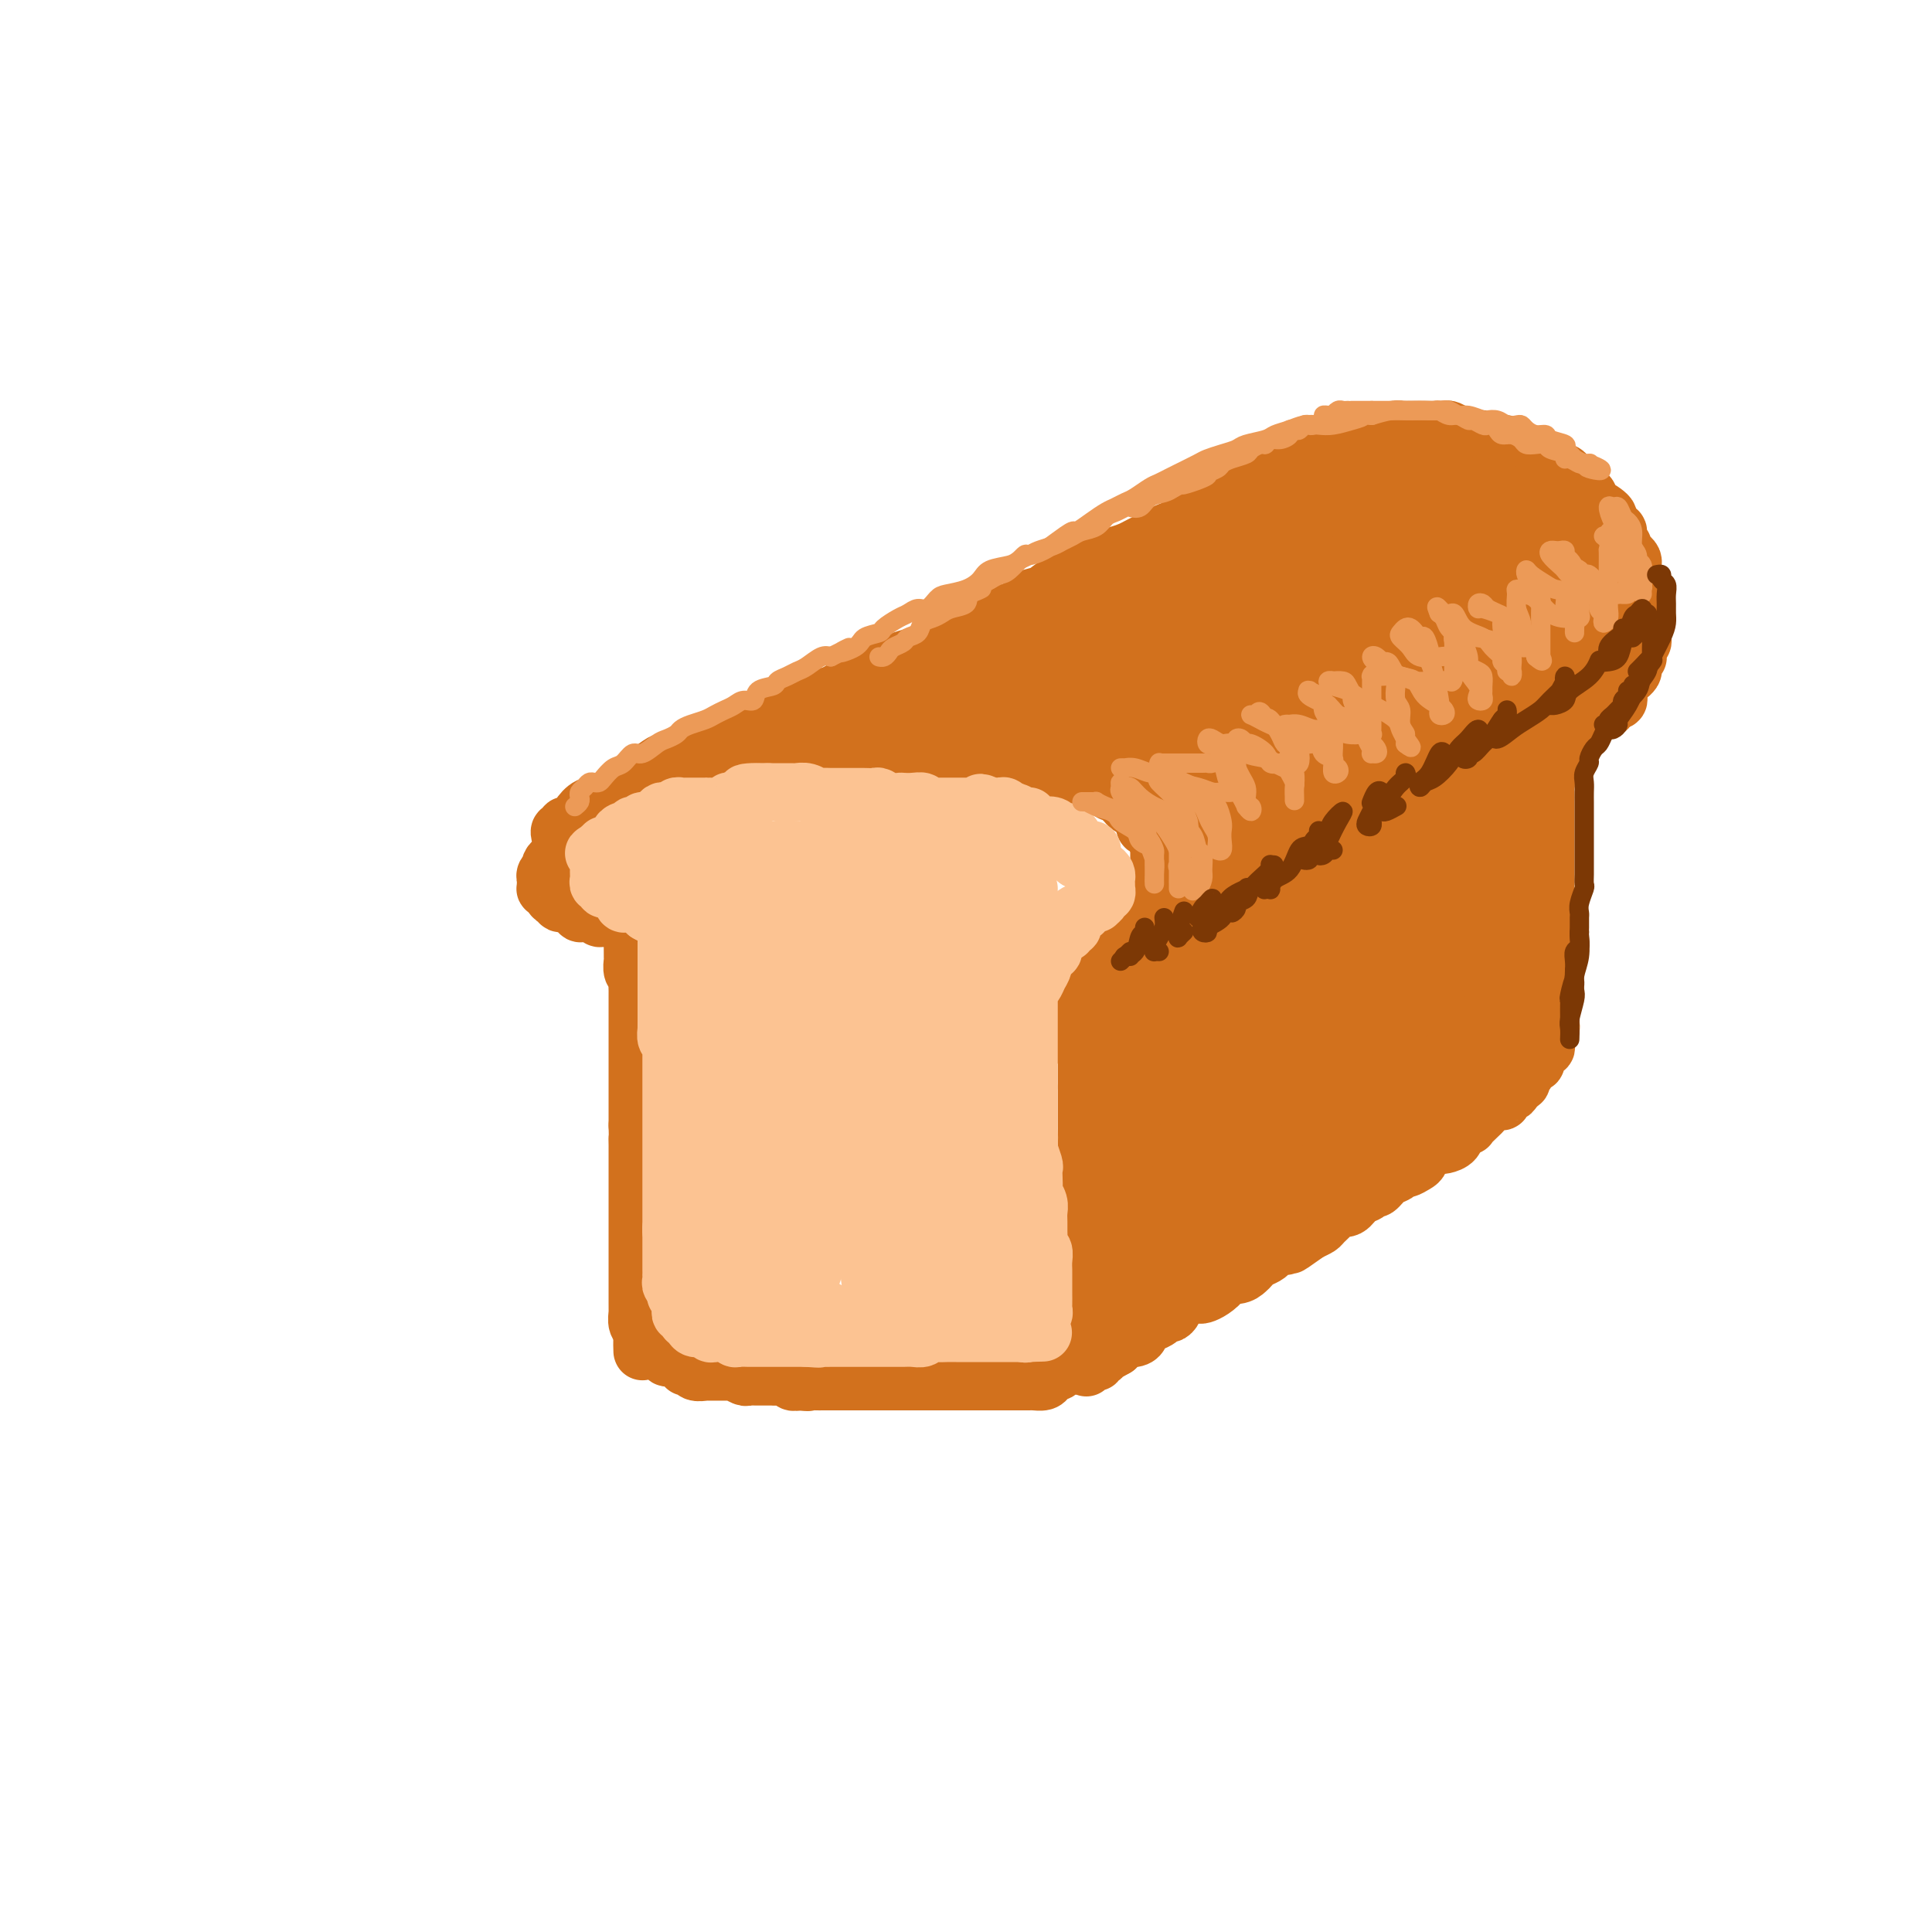 <svg viewBox='0 0 400 400' version='1.1' xmlns='http://www.w3.org/2000/svg' xmlns:xlink='http://www.w3.org/1999/xlink'><g fill='none' stroke='rgb(210,113,29)' stroke-width='12' stroke-linecap='round' stroke-linejoin='round'><path d='M131,193c-0.000,-0.089 -0.000,-0.177 0,0c0.000,0.177 0.000,0.621 0,1c-0.000,0.379 -0.000,0.693 0,1c0.000,0.307 0.000,0.606 0,1c-0.000,0.394 -0.001,0.883 0,1c0.001,0.117 0.004,-0.137 0,0c-0.004,0.137 -0.015,0.666 0,1c0.015,0.334 0.057,0.475 0,1c-0.057,0.525 -0.211,1.436 0,2c0.211,0.564 0.789,0.780 1,1c0.211,0.220 0.057,0.443 0,1c-0.057,0.557 -0.015,1.449 0,2c0.015,0.551 0.004,0.763 0,1c-0.004,0.237 -0.001,0.500 0,1c0.001,0.500 0.000,1.237 0,2c-0.000,0.763 -0.000,1.551 0,2c0.000,0.449 0.000,0.558 0,1c-0.000,0.442 -0.000,1.217 0,2c0.000,0.783 0.000,1.575 0,2c-0.000,0.425 -0.000,0.484 0,1c0.000,0.516 0.000,1.489 0,2c-0.000,0.511 -0.000,0.562 0,1c0.000,0.438 0.000,1.265 0,2c-0.000,0.735 -0.000,1.380 0,2c0.000,0.620 0.000,1.217 0,2c-0.000,0.783 -0.000,1.754 0,2c0.000,0.246 0.000,-0.233 0,0c-0.000,0.233 -0.000,1.178 0,2c0.000,0.822 0.000,1.521 0,2c-0.000,0.479 -0.000,0.740 0,1'/><path d='M132,233c0.155,6.817 0.041,3.858 0,3c-0.041,-0.858 -0.011,0.385 0,1c0.011,0.615 0.003,0.602 0,1c-0.003,0.398 -0.001,1.206 0,2c0.001,0.794 0.000,1.574 0,2c-0.000,0.426 -0.000,0.498 0,1c0.000,0.502 0.000,1.433 0,2c-0.000,0.567 -0.000,0.771 0,1c0.000,0.229 0.000,0.484 0,1c-0.000,0.516 -0.000,1.294 0,2c0.000,0.706 0.000,1.341 0,2c-0.000,0.659 -0.000,1.343 0,2c0.000,0.657 0.000,1.288 0,2c-0.000,0.712 -0.000,1.504 0,2c0.000,0.496 -0.000,0.696 0,1c0.000,0.304 0.000,0.711 0,1c-0.000,0.289 -0.000,0.459 0,1c0.000,0.541 0.000,1.453 0,2c-0.000,0.547 -0.000,0.729 0,1c0.000,0.271 0.000,0.632 0,1c-0.000,0.368 -0.000,0.743 0,1c0.000,0.257 0.000,0.396 0,1c-0.000,0.604 -0.000,1.672 0,2c0.000,0.328 0.000,-0.086 0,0c-0.000,0.086 -0.001,0.671 0,1c0.001,0.329 0.004,0.403 0,1c-0.004,0.597 -0.015,1.718 0,2c0.015,0.282 0.056,-0.275 0,0c-0.056,0.275 -0.207,1.382 0,2c0.207,0.618 0.774,0.748 1,1c0.226,0.252 0.113,0.626 0,1'/><path d='M133,276c0.107,6.896 -0.126,2.635 0,1c0.126,-1.635 0.612,-0.646 1,0c0.388,0.646 0.677,0.947 1,1c0.323,0.053 0.678,-0.143 1,0c0.322,0.143 0.611,0.626 1,1c0.389,0.374 0.877,0.640 1,1c0.123,0.360 -0.121,0.813 0,1c0.121,0.187 0.606,0.107 1,0c0.394,-0.107 0.697,-0.240 1,0c0.303,0.240 0.605,0.853 1,1c0.395,0.147 0.883,-0.171 1,0c0.117,0.171 -0.136,0.830 0,1c0.136,0.170 0.662,-0.151 1,0c0.338,0.151 0.488,0.772 1,1c0.512,0.228 1.385,0.061 2,0c0.615,-0.061 0.973,-0.016 1,0c0.027,0.016 -0.278,0.003 0,0c0.278,-0.003 1.139,0.003 2,0c0.861,-0.003 1.722,-0.015 2,0c0.278,0.015 -0.027,0.057 0,0c0.027,-0.057 0.386,-0.211 1,0c0.614,0.211 1.482,0.789 2,1c0.518,0.211 0.684,0.057 1,0c0.316,-0.057 0.780,-0.015 1,0c0.220,0.015 0.195,0.003 1,0c0.805,-0.003 2.439,0.003 3,0c0.561,-0.003 0.048,-0.015 0,0c-0.048,0.015 0.369,0.055 1,0c0.631,-0.055 1.478,-0.207 2,0c0.522,0.207 0.721,0.773 1,1c0.279,0.227 0.640,0.113 1,0'/><path d='M165,286c3.593,0.309 2.076,0.083 2,0c-0.076,-0.083 1.289,-0.022 2,0c0.711,0.022 0.767,0.006 1,0c0.233,-0.006 0.643,-0.002 1,0c0.357,0.002 0.663,0.000 1,0c0.337,-0.000 0.707,-0.000 1,0c0.293,0.000 0.511,0.000 1,0c0.489,-0.000 1.249,-0.000 2,0c0.751,0.000 1.493,0.000 2,0c0.507,-0.000 0.779,-0.000 1,0c0.221,0.000 0.392,0.000 1,0c0.608,-0.000 1.654,-0.000 2,0c0.346,0.000 -0.009,0.000 0,0c0.009,-0.000 0.383,-0.000 1,0c0.617,0.000 1.479,0.000 2,0c0.521,-0.000 0.703,-0.000 1,0c0.297,0.000 0.711,0.000 1,0c0.289,-0.000 0.454,-0.000 1,0c0.546,0.000 1.474,0.000 2,0c0.526,-0.000 0.652,-0.000 1,0c0.348,0.000 0.919,0.000 1,0c0.081,-0.000 -0.329,-0.000 0,0c0.329,0.000 1.396,0.000 2,0c0.604,-0.000 0.744,-0.000 1,0c0.256,0.000 0.627,-0.000 1,0c0.373,0.000 0.748,-0.000 1,0c0.252,0.000 0.380,-0.000 1,0c0.620,0.000 1.733,-0.000 2,0c0.267,0.000 -0.313,-0.000 0,0c0.313,0.000 1.518,0.000 2,0c0.482,0.000 0.241,0.000 0,0'/><path d='M202,286c6.185,0.000 3.149,0.000 2,0c-1.149,-0.000 -0.410,-0.000 0,0c0.410,0.000 0.491,0.000 1,0c0.509,-0.000 1.444,-0.000 2,0c0.556,0.000 0.731,0.000 1,0c0.269,-0.000 0.633,-0.000 1,0c0.367,0.000 0.739,0.000 1,0c0.261,-0.000 0.412,-0.000 1,0c0.588,0.000 1.614,0.001 2,0c0.386,-0.001 0.131,-0.003 0,0c-0.131,0.003 -0.137,0.011 0,0c0.137,-0.011 0.418,-0.040 1,0c0.582,0.040 1.465,0.150 2,0c0.535,-0.150 0.720,-0.561 1,-1c0.280,-0.439 0.653,-0.905 1,-1c0.347,-0.095 0.668,0.181 1,0c0.332,-0.181 0.677,-0.819 1,-1c0.323,-0.181 0.626,0.096 1,0c0.374,-0.096 0.818,-0.565 1,-1c0.182,-0.435 0.100,-0.837 0,-1c-0.100,-0.163 -0.219,-0.086 0,0c0.219,0.086 0.777,0.182 1,0c0.223,-0.182 0.112,-0.641 0,-1c-0.112,-0.359 -0.226,-0.617 0,-1c0.226,-0.383 0.792,-0.890 1,-1c0.208,-0.110 0.060,0.179 0,0c-0.060,-0.179 -0.030,-0.824 0,-1c0.030,-0.176 0.060,0.118 0,0c-0.060,-0.118 -0.208,-0.647 0,-1c0.208,-0.353 0.774,-0.529 1,-1c0.226,-0.471 0.113,-1.235 0,-2'/><path d='M225,273c1.238,-2.051 0.332,-1.178 0,-1c-0.332,0.178 -0.089,-0.338 0,-1c0.089,-0.662 0.024,-1.471 0,-2c-0.024,-0.529 -0.006,-0.778 0,-1c0.006,-0.222 0.002,-0.416 0,-1c-0.002,-0.584 -0.000,-1.557 0,-2c0.000,-0.443 0.000,-0.355 0,-1c-0.000,-0.645 -0.000,-2.021 0,-3c0.000,-0.979 0.000,-1.560 0,-2c-0.000,-0.440 -0.000,-0.738 0,-1c0.000,-0.262 0.000,-0.489 0,-1c-0.000,-0.511 -0.000,-1.306 0,-2c0.000,-0.694 0.000,-1.285 0,-2c-0.000,-0.715 -0.000,-1.553 0,-2c0.000,-0.447 0.000,-0.503 0,-1c-0.000,-0.497 -0.000,-1.434 0,-2c0.000,-0.566 0.000,-0.762 0,-1c-0.000,-0.238 -0.000,-0.518 0,-1c0.000,-0.482 0.000,-1.167 0,-2c-0.000,-0.833 -0.000,-1.815 0,-2c0.000,-0.185 0.000,0.428 0,0c-0.000,-0.428 -0.000,-1.897 0,-3c0.000,-1.103 0.000,-1.839 0,-2c-0.000,-0.161 -0.000,0.252 0,0c0.000,-0.252 0.000,-1.171 0,-2c-0.000,-0.829 0.000,-1.569 0,-2c-0.000,-0.431 0.000,-0.552 0,-1c-0.000,-0.448 0.000,-1.223 0,-2c-0.000,-0.777 0.000,-1.555 0,-2c-0.000,-0.445 0.000,-0.556 0,-1c0.000,-0.444 0.000,-1.222 0,-2'/><path d='M225,225c0.000,-7.772 0.001,-3.201 0,-2c-0.001,1.201 -0.004,-0.969 0,-2c0.004,-1.031 0.015,-0.924 0,-1c-0.015,-0.076 -0.057,-0.335 0,-1c0.057,-0.665 0.211,-1.735 0,-2c-0.211,-0.265 -0.789,0.275 -1,0c-0.211,-0.275 -0.057,-1.365 0,-2c0.057,-0.635 0.015,-0.814 0,-1c-0.015,-0.186 -0.004,-0.377 0,-1c0.004,-0.623 0.001,-1.677 0,-2c-0.001,-0.323 -0.000,0.086 0,0c0.000,-0.086 0.000,-0.667 0,-1c-0.000,-0.333 -0.000,-0.418 0,-1c0.000,-0.582 0.000,-1.661 0,-2c-0.000,-0.339 -0.001,0.063 0,0c0.001,-0.063 0.004,-0.590 0,-1c-0.004,-0.410 -0.015,-0.702 0,-1c0.015,-0.298 0.055,-0.601 0,-1c-0.055,-0.399 -0.207,-0.895 0,-1c0.207,-0.105 0.772,0.179 1,0c0.228,-0.179 0.117,-0.823 0,-1c-0.117,-0.177 -0.241,0.111 0,0c0.241,-0.111 0.849,-0.622 1,-1c0.151,-0.378 -0.153,-0.623 0,-1c0.153,-0.377 0.763,-0.885 1,-1c0.237,-0.115 0.101,0.162 0,0c-0.101,-0.162 -0.168,-0.762 0,-1c0.168,-0.238 0.571,-0.115 1,0c0.429,0.115 0.885,0.223 1,0c0.115,-0.223 -0.110,-0.778 0,-1c0.110,-0.222 0.555,-0.111 1,0'/><path d='M230,197c1.166,-1.094 1.082,-0.331 1,0c-0.082,0.331 -0.163,0.228 0,0c0.163,-0.228 0.570,-0.582 1,-1c0.430,-0.418 0.885,-0.901 1,-1c0.115,-0.099 -0.109,0.185 0,0c0.109,-0.185 0.551,-0.838 1,-1c0.449,-0.162 0.905,0.168 1,0c0.095,-0.168 -0.172,-0.833 0,-1c0.172,-0.167 0.782,0.163 1,0c0.218,-0.163 0.043,-0.818 0,-1c-0.043,-0.182 0.045,0.110 0,0c-0.045,-0.110 -0.222,-0.621 0,-1c0.222,-0.379 0.843,-0.627 1,-1c0.157,-0.373 -0.150,-0.870 0,-1c0.150,-0.130 0.759,0.107 1,0c0.241,-0.107 0.116,-0.558 0,-1c-0.116,-0.442 -0.224,-0.874 0,-1c0.224,-0.126 0.778,0.054 1,0c0.222,-0.054 0.112,-0.342 0,-1c-0.112,-0.658 -0.226,-1.687 0,-2c0.226,-0.313 0.793,0.088 1,0c0.207,-0.088 0.056,-0.667 0,-1c-0.056,-0.333 -0.015,-0.421 0,-1c0.015,-0.579 0.004,-1.648 0,-2c-0.004,-0.352 -0.001,0.011 0,0c0.001,-0.011 0.000,-0.398 0,-1c-0.000,-0.602 -0.000,-1.418 0,-2c0.000,-0.582 0.000,-0.929 0,-1c-0.000,-0.071 -0.000,0.135 0,0c0.000,-0.135 0.000,-0.610 0,-1c-0.000,-0.390 -0.000,-0.695 0,-1'/><path d='M240,174c0.226,-2.582 -0.709,-1.039 -1,-1c-0.291,0.039 0.062,-1.428 0,-2c-0.062,-0.572 -0.539,-0.248 -1,0c-0.461,0.248 -0.907,0.420 -1,0c-0.093,-0.420 0.168,-1.433 0,-2c-0.168,-0.567 -0.766,-0.687 -1,-1c-0.234,-0.313 -0.105,-0.820 0,-1c0.105,-0.180 0.187,-0.033 0,0c-0.187,0.033 -0.641,-0.046 -1,0c-0.359,0.046 -0.622,0.219 -1,0c-0.378,-0.219 -0.871,-0.829 -1,-1c-0.129,-0.171 0.106,0.099 0,0c-0.106,-0.099 -0.553,-0.566 -1,-1c-0.447,-0.434 -0.893,-0.833 -1,-1c-0.107,-0.167 0.127,-0.101 0,0c-0.127,0.101 -0.614,0.237 -1,0c-0.386,-0.237 -0.670,-0.848 -1,-1c-0.330,-0.152 -0.706,0.156 -1,0c-0.294,-0.156 -0.508,-0.774 -1,-1c-0.492,-0.226 -1.263,-0.060 -2,0c-0.737,0.060 -1.440,0.012 -2,0c-0.560,-0.012 -0.975,0.011 -1,0c-0.025,-0.011 0.341,-0.054 0,0c-0.341,0.054 -1.390,0.207 -2,0c-0.610,-0.207 -0.780,-0.773 -1,-1c-0.220,-0.227 -0.488,-0.113 -1,0c-0.512,0.113 -1.267,0.226 -2,0c-0.733,-0.226 -1.444,-0.793 -2,-1c-0.556,-0.207 -0.957,-0.056 -1,0c-0.043,0.056 0.274,0.016 0,0c-0.274,-0.016 -1.137,-0.008 -2,0'/><path d='M211,160c-3.262,-0.691 -2.417,-0.917 -2,-1c0.417,-0.083 0.408,-0.022 0,0c-0.408,0.022 -1.214,0.006 -2,0c-0.786,-0.006 -1.553,-0.002 -2,0c-0.447,0.002 -0.575,0.001 -1,0c-0.425,-0.001 -1.147,-0.000 -2,0c-0.853,0.000 -1.837,0.001 -2,0c-0.163,-0.001 0.496,-0.004 0,0c-0.496,0.004 -2.146,0.015 -3,0c-0.854,-0.015 -0.910,-0.057 -1,0c-0.090,0.057 -0.212,0.211 -1,0c-0.788,-0.211 -2.240,-0.789 -3,-1c-0.760,-0.211 -0.827,-0.057 -1,0c-0.173,0.057 -0.452,0.015 -1,0c-0.548,-0.015 -1.364,-0.004 -2,0c-0.636,0.004 -1.092,0.001 -2,0c-0.908,-0.001 -2.269,-0.000 -3,0c-0.731,0.000 -0.833,0.000 -1,0c-0.167,-0.000 -0.398,-0.000 -1,0c-0.602,0.000 -1.575,0.000 -2,0c-0.425,-0.000 -0.301,-0.000 -1,0c-0.699,0.000 -2.220,0.000 -3,0c-0.780,-0.000 -0.819,-0.000 -1,0c-0.181,0.000 -0.504,0.000 -1,0c-0.496,-0.000 -1.166,-0.000 -2,0c-0.834,0.000 -1.833,0.000 -2,0c-0.167,-0.000 0.497,-0.000 0,0c-0.497,0.000 -2.154,0.000 -3,0c-0.846,-0.000 -0.882,-0.000 -1,0c-0.118,0.000 -0.320,0.000 -1,0c-0.680,-0.000 -1.840,-0.000 -3,0'/><path d='M161,158c-7.870,-0.309 -2.545,-0.083 -1,0c1.545,0.083 -0.689,0.023 -2,0c-1.311,-0.023 -1.698,-0.007 -2,0c-0.302,0.007 -0.519,0.006 -1,0c-0.481,-0.006 -1.227,-0.015 -2,0c-0.773,0.015 -1.572,0.056 -2,0c-0.428,-0.056 -0.486,-0.207 -1,0c-0.514,0.207 -1.486,0.774 -2,1c-0.514,0.226 -0.572,0.112 -1,0c-0.428,-0.112 -1.227,-0.224 -2,0c-0.773,0.224 -1.522,0.782 -2,1c-0.478,0.218 -0.687,0.097 -1,0c-0.313,-0.097 -0.732,-0.169 -1,0c-0.268,0.169 -0.385,0.581 -1,1c-0.615,0.419 -1.728,0.847 -2,1c-0.272,0.153 0.297,0.031 0,0c-0.297,-0.031 -1.459,0.029 -2,0c-0.541,-0.029 -0.460,-0.148 -1,0c-0.540,0.148 -1.702,0.564 -2,1c-0.298,0.436 0.268,0.891 0,1c-0.268,0.109 -1.371,-0.128 -2,0c-0.629,0.128 -0.784,0.622 -1,1c-0.216,0.378 -0.492,0.641 -1,1c-0.508,0.359 -1.248,0.816 -2,1c-0.752,0.184 -1.515,0.096 -2,0c-0.485,-0.096 -0.690,-0.198 -1,0c-0.310,0.198 -0.724,0.697 -1,1c-0.276,0.303 -0.414,0.411 -1,1c-0.586,0.589 -1.619,1.659 -2,2c-0.381,0.341 -0.109,-0.045 0,0c0.109,0.045 0.054,0.523 0,1'/><path d='M120,172c-2.498,1.746 -1.243,1.112 -1,1c0.243,-0.112 -0.526,0.299 -1,1c-0.474,0.701 -0.652,1.693 -1,2c-0.348,0.307 -0.864,-0.071 -1,0c-0.136,0.071 0.108,0.593 0,1c-0.108,0.407 -0.569,0.701 -1,1c-0.431,0.299 -0.834,0.605 -1,1c-0.166,0.395 -0.097,0.879 0,1c0.097,0.121 0.222,-0.121 0,0c-0.222,0.121 -0.792,0.606 -1,1c-0.208,0.394 -0.053,0.697 0,1c0.053,0.303 0.003,0.607 0,1c-0.003,0.393 0.042,0.875 0,1c-0.042,0.125 -0.171,-0.106 0,0c0.171,0.106 0.641,0.549 1,1c0.359,0.451 0.607,0.909 1,1c0.393,0.091 0.933,-0.187 1,0c0.067,0.187 -0.337,0.839 0,1c0.337,0.161 1.414,-0.167 2,0c0.586,0.167 0.681,0.830 1,1c0.319,0.170 0.864,-0.152 1,0c0.136,0.152 -0.136,0.776 0,1c0.136,0.224 0.680,0.046 1,0c0.320,-0.046 0.414,0.040 1,0c0.586,-0.040 1.663,-0.207 2,0c0.337,0.207 -0.064,0.787 0,1c0.064,0.213 0.595,0.060 1,0c0.405,-0.060 0.686,-0.026 1,0c0.314,0.026 0.661,0.046 1,0c0.339,-0.046 0.668,-0.156 1,0c0.332,0.156 0.666,0.578 1,1'/><path d='M129,191c2.262,0.929 0.417,0.250 0,0c-0.417,-0.250 0.595,-0.071 1,0c0.405,0.071 0.202,0.036 0,0'/><path d='M116,173c-0.120,-0.452 -0.240,-0.905 0,-1c0.240,-0.095 0.838,0.167 1,0c0.162,-0.167 -0.114,-0.762 0,-1c0.114,-0.238 0.617,-0.118 1,0c0.383,0.118 0.644,0.234 1,0c0.356,-0.234 0.806,-0.820 1,-1c0.194,-0.180 0.131,0.044 0,0c-0.131,-0.044 -0.330,-0.357 0,-1c0.330,-0.643 1.190,-1.615 2,-2c0.810,-0.385 1.569,-0.183 2,0c0.431,0.183 0.535,0.347 1,0c0.465,-0.347 1.292,-1.205 2,-2c0.708,-0.795 1.297,-1.527 2,-2c0.703,-0.473 1.520,-0.686 2,-1c0.480,-0.314 0.623,-0.728 1,-1c0.377,-0.272 0.987,-0.400 2,-1c1.013,-0.600 2.427,-1.671 3,-2c0.573,-0.329 0.303,0.084 1,0c0.697,-0.084 2.361,-0.666 3,-1c0.639,-0.334 0.253,-0.422 1,-1c0.747,-0.578 2.627,-1.646 4,-2c1.373,-0.354 2.240,0.007 3,0c0.760,-0.007 1.415,-0.383 2,-1c0.585,-0.617 1.100,-1.475 2,-2c0.900,-0.525 2.183,-0.718 3,-1c0.817,-0.282 1.166,-0.653 2,-1c0.834,-0.347 2.152,-0.670 3,-1c0.848,-0.330 1.227,-0.666 2,-1c0.773,-0.334 1.939,-0.667 3,-1c1.061,-0.333 2.017,-0.667 3,-1c0.983,-0.333 1.991,-0.667 3,-1'/><path d='M172,144c5.729,-2.362 2.553,-1.267 2,-1c-0.553,0.267 1.517,-0.296 3,-1c1.483,-0.704 2.378,-1.551 3,-2c0.622,-0.449 0.972,-0.500 2,-1c1.028,-0.500 2.736,-1.447 4,-2c1.264,-0.553 2.085,-0.711 3,-1c0.915,-0.289 1.926,-0.710 3,-1c1.074,-0.290 2.212,-0.450 3,-1c0.788,-0.550 1.225,-1.492 2,-2c0.775,-0.508 1.888,-0.583 3,-1c1.112,-0.417 2.222,-1.176 3,-2c0.778,-0.824 1.223,-1.711 2,-2c0.777,-0.289 1.887,0.021 3,0c1.113,-0.021 2.230,-0.373 3,-1c0.770,-0.627 1.194,-1.530 2,-2c0.806,-0.470 1.995,-0.506 3,-1c1.005,-0.494 1.826,-1.446 3,-2c1.174,-0.554 2.701,-0.712 3,-1c0.299,-0.288 -0.631,-0.707 0,-1c0.631,-0.293 2.824,-0.459 4,-1c1.176,-0.541 1.334,-1.458 2,-2c0.666,-0.542 1.841,-0.709 3,-1c1.159,-0.291 2.302,-0.707 3,-1c0.698,-0.293 0.950,-0.465 2,-1c1.050,-0.535 2.896,-1.435 4,-2c1.104,-0.565 1.465,-0.795 2,-1c0.535,-0.205 1.243,-0.384 2,-1c0.757,-0.616 1.564,-1.670 2,-2c0.436,-0.330 0.502,0.065 1,0c0.498,-0.065 1.428,-0.590 2,-1c0.572,-0.410 0.786,-0.705 1,-1'/><path d='M250,105c12.452,-5.986 4.583,-1.450 2,0c-2.583,1.450 0.119,-0.185 1,-1c0.881,-0.815 -0.059,-0.810 0,-1c0.059,-0.190 1.119,-0.576 2,-1c0.881,-0.424 1.584,-0.887 2,-1c0.416,-0.113 0.545,0.123 1,0c0.455,-0.123 1.235,-0.606 2,-1c0.765,-0.394 1.514,-0.698 2,-1c0.486,-0.302 0.707,-0.603 1,-1c0.293,-0.397 0.656,-0.890 1,-1c0.344,-0.110 0.668,0.163 1,0c0.332,-0.163 0.671,-0.762 1,-1c0.329,-0.238 0.648,-0.115 1,0c0.352,0.115 0.738,0.223 1,0c0.262,-0.223 0.399,-0.777 1,-1c0.601,-0.223 1.667,-0.116 2,0c0.333,0.116 -0.066,0.241 0,0c0.066,-0.241 0.596,-0.848 1,-1c0.404,-0.152 0.683,0.152 1,0c0.317,-0.152 0.673,-0.759 1,-1c0.327,-0.241 0.627,-0.117 1,0c0.373,0.117 0.821,0.228 1,0c0.179,-0.228 0.089,-0.793 0,-1c-0.089,-0.207 -0.178,-0.054 0,0c0.178,0.054 0.621,0.011 1,0c0.379,-0.011 0.693,0.011 1,0c0.307,-0.011 0.608,-0.054 1,0c0.392,0.054 0.875,0.207 1,0c0.125,-0.207 -0.107,-0.773 0,-1c0.107,-0.227 0.554,-0.113 1,0'/><path d='M281,91c4.978,-2.161 1.924,-0.565 1,0c-0.924,0.565 0.281,0.099 1,0c0.719,-0.099 0.952,0.171 1,0c0.048,-0.171 -0.089,-0.782 0,-1c0.089,-0.218 0.405,-0.044 1,0c0.595,0.044 1.469,-0.041 2,0c0.531,0.041 0.720,0.207 1,0c0.280,-0.207 0.652,-0.788 1,-1c0.348,-0.212 0.670,-0.057 1,0c0.330,0.057 0.666,0.015 1,0c0.334,-0.015 0.666,-0.004 1,0c0.334,0.004 0.671,0.001 1,0c0.329,-0.001 0.652,0.000 1,0c0.348,-0.000 0.722,-0.001 1,0c0.278,0.001 0.459,0.004 1,0c0.541,-0.004 1.441,-0.016 2,0c0.559,0.016 0.779,0.061 1,0c0.221,-0.061 0.445,-0.226 1,0c0.555,0.226 1.442,0.844 2,1c0.558,0.156 0.787,-0.151 1,0c0.213,0.151 0.410,0.759 1,1c0.590,0.241 1.571,0.117 2,0c0.429,-0.117 0.304,-0.225 1,0c0.696,0.225 2.214,0.782 3,1c0.786,0.218 0.841,0.096 1,0c0.159,-0.096 0.421,-0.167 1,0c0.579,0.167 1.475,0.570 2,1c0.525,0.430 0.680,0.885 1,1c0.320,0.115 0.806,-0.110 1,0c0.194,0.110 0.097,0.555 0,1'/><path d='M316,95c3.035,0.945 2.121,0.309 2,0c-0.121,-0.309 0.549,-0.290 1,0c0.451,0.290 0.681,0.851 1,1c0.319,0.149 0.726,-0.115 1,0c0.274,0.115 0.416,0.609 1,1c0.584,0.391 1.609,0.679 2,1c0.391,0.321 0.146,0.673 0,1c-0.146,0.327 -0.194,0.627 0,1c0.194,0.373 0.630,0.820 1,1c0.370,0.180 0.673,0.095 1,0c0.327,-0.095 0.678,-0.198 1,0c0.322,0.198 0.615,0.697 1,1c0.385,0.303 0.864,0.410 1,1c0.136,0.590 -0.069,1.662 0,2c0.069,0.338 0.414,-0.059 1,0c0.586,0.059 1.415,0.574 2,1c0.585,0.426 0.926,0.762 1,1c0.074,0.238 -0.120,0.378 0,1c0.120,0.622 0.553,1.725 1,2c0.447,0.275 0.907,-0.277 1,0c0.093,0.277 -0.182,1.384 0,2c0.182,0.616 0.819,0.742 1,1c0.181,0.258 -0.095,0.646 0,1c0.095,0.354 0.562,0.672 1,1c0.438,0.328 0.849,0.665 1,1c0.151,0.335 0.044,0.666 0,1c-0.044,0.334 -0.026,0.670 0,1c0.026,0.330 0.058,0.656 0,1c-0.058,0.344 -0.208,0.708 0,1c0.208,0.292 0.774,0.512 1,1c0.226,0.488 0.113,1.244 0,2'/><path d='M339,123c1.079,2.582 0.275,0.538 0,0c-0.275,-0.538 -0.021,0.429 0,1c0.021,0.571 -0.190,0.744 0,1c0.190,0.256 0.783,0.593 1,1c0.217,0.407 0.058,0.882 0,1c-0.058,0.118 -0.015,-0.123 0,0c0.015,0.123 0.004,0.610 0,1c-0.004,0.390 -0.000,0.682 0,1c0.000,0.318 -0.004,0.663 0,1c0.004,0.337 0.015,0.668 0,1c-0.015,0.332 -0.057,0.667 0,1c0.057,0.333 0.212,0.664 0,1c-0.212,0.336 -0.793,0.678 -1,1c-0.207,0.322 -0.041,0.625 0,1c0.041,0.375 -0.042,0.821 0,1c0.042,0.179 0.208,0.089 0,0c-0.208,-0.089 -0.792,-0.178 -1,0c-0.208,0.178 -0.041,0.621 0,1c0.041,0.379 -0.044,0.693 0,1c0.044,0.307 0.218,0.607 0,1c-0.218,0.393 -0.829,0.879 -1,1c-0.171,0.121 0.097,-0.122 0,0c-0.097,0.122 -0.561,0.611 -1,1c-0.439,0.389 -0.854,0.679 -1,1c-0.146,0.321 -0.024,0.674 0,1c0.024,0.326 -0.050,0.627 0,1c0.050,0.373 0.223,0.818 0,1c-0.223,0.182 -0.843,0.100 -1,0c-0.157,-0.100 0.150,-0.219 0,0c-0.150,0.219 -0.757,0.777 -1,1c-0.243,0.223 -0.121,0.112 0,0'/><path d='M333,146c-1.035,2.102 -0.123,0.357 0,0c0.123,-0.357 -0.542,0.675 -1,1c-0.458,0.325 -0.711,-0.056 -1,0c-0.289,0.056 -0.616,0.550 -1,1c-0.384,0.450 -0.824,0.857 -1,1c-0.176,0.143 -0.089,0.024 0,0c0.089,-0.024 0.179,0.049 0,0c-0.179,-0.049 -0.626,-0.220 -1,0c-0.374,0.220 -0.675,0.832 -1,1c-0.325,0.168 -0.676,-0.109 -1,0c-0.324,0.109 -0.622,0.604 -1,1c-0.378,0.396 -0.837,0.694 -1,1c-0.163,0.306 -0.030,0.621 0,1c0.030,0.379 -0.043,0.823 0,1c0.043,0.177 0.204,0.086 0,0c-0.204,-0.086 -0.771,-0.167 -1,0c-0.229,0.167 -0.118,0.583 0,1c0.118,0.417 0.243,0.834 0,1c-0.243,0.166 -0.853,0.082 -1,0c-0.147,-0.082 0.171,-0.163 0,0c-0.171,0.163 -0.830,0.568 -1,1c-0.170,0.432 0.151,0.889 0,1c-0.151,0.111 -0.772,-0.125 -1,0c-0.228,0.125 -0.061,0.611 0,1c0.061,0.389 0.018,0.683 0,1c-0.018,0.317 -0.009,0.659 0,1'/><path d='M320,161c-0.619,1.567 -0.166,0.984 0,1c0.166,0.016 0.044,0.631 0,1c-0.044,0.369 -0.012,0.493 0,1c0.012,0.507 0.003,1.396 0,2c-0.003,0.604 -0.001,0.921 0,1c0.001,0.079 0.000,-0.082 0,0c-0.000,0.082 -0.000,0.406 0,1c0.000,0.594 0.000,1.460 0,2c-0.000,0.540 -0.000,0.756 0,1c0.000,0.244 0.000,0.517 0,1c-0.000,0.483 -0.000,1.177 0,2c0.000,0.823 0.000,1.777 0,2c-0.000,0.223 -0.000,-0.284 0,0c0.000,0.284 0.000,1.357 0,2c-0.000,0.643 -0.000,0.854 0,1c0.000,0.146 0.000,0.228 0,1c-0.000,0.772 -0.000,2.234 0,3c0.000,0.766 0.000,0.835 0,1c-0.000,0.165 -0.000,0.424 0,1c0.000,0.576 0.000,1.467 0,2c-0.000,0.533 -0.000,0.706 0,1c0.000,0.294 0.000,0.709 0,1c-0.000,0.291 -0.000,0.458 0,1c0.000,0.542 0.000,1.458 0,2c0.000,0.542 -0.000,0.709 0,1c0.000,0.291 0.000,0.704 0,1c0.000,0.296 -0.000,0.474 0,1c0.000,0.526 0.000,1.399 0,2c0.000,0.601 -0.000,0.931 0,1c0.000,0.069 0.000,-0.123 0,0c0.000,0.123 0.000,0.562 0,1'/><path d='M320,199c-0.004,6.057 -0.015,2.200 0,1c0.015,-1.200 0.057,0.255 0,1c-0.057,0.745 -0.211,0.778 0,1c0.211,0.222 0.789,0.633 1,1c0.211,0.367 0.057,0.691 0,1c-0.057,0.309 -0.015,0.603 0,1c0.015,0.397 0.004,0.898 0,1c-0.004,0.102 -0.001,-0.194 0,0c0.001,0.194 0.000,0.879 0,1c-0.000,0.121 -0.000,-0.322 0,0c0.000,0.322 -0.000,1.410 0,2c0.000,0.590 0.001,0.683 0,1c-0.001,0.317 -0.004,0.858 0,1c0.004,0.142 0.015,-0.116 0,0c-0.015,0.116 -0.057,0.605 0,1c0.057,0.395 0.211,0.697 0,1c-0.211,0.303 -0.788,0.607 -1,1c-0.212,0.393 -0.061,0.875 0,1c0.061,0.125 0.031,-0.107 0,0c-0.031,0.107 -0.065,0.553 0,1c0.065,0.447 0.228,0.894 0,1c-0.228,0.106 -0.848,-0.130 -1,0c-0.152,0.130 0.166,0.626 0,1c-0.166,0.374 -0.814,0.625 -1,1c-0.186,0.375 0.090,0.874 0,1c-0.090,0.126 -0.545,-0.120 -1,0c-0.455,0.120 -0.909,0.607 -1,1c-0.091,0.393 0.182,0.693 0,1c-0.182,0.307 -0.818,0.621 -1,1c-0.182,0.379 0.091,0.823 0,1c-0.091,0.177 -0.545,0.089 -1,0'/><path d='M314,224c-1.186,2.266 -0.650,1.931 -1,2c-0.350,0.069 -1.586,0.544 -2,1c-0.414,0.456 -0.008,0.894 0,1c0.008,0.106 -0.384,-0.122 -1,0c-0.616,0.122 -1.455,0.592 -2,1c-0.545,0.408 -0.794,0.752 -1,1c-0.206,0.248 -0.369,0.399 -1,1c-0.631,0.601 -1.731,1.653 -2,2c-0.269,0.347 0.293,-0.012 0,0c-0.293,0.012 -1.439,0.395 -2,1c-0.561,0.605 -0.535,1.432 -1,2c-0.465,0.568 -1.420,0.877 -2,1c-0.580,0.123 -0.784,0.060 -1,0c-0.216,-0.060 -0.443,-0.117 -1,0c-0.557,0.117 -1.445,0.409 -2,1c-0.555,0.591 -0.778,1.482 -1,2c-0.222,0.518 -0.443,0.662 -1,1c-0.557,0.338 -1.448,0.869 -2,1c-0.552,0.131 -0.764,-0.137 -1,0c-0.236,0.137 -0.496,0.681 -1,1c-0.504,0.319 -1.251,0.413 -2,1c-0.749,0.587 -1.499,1.668 -2,2c-0.501,0.332 -0.754,-0.083 -1,0c-0.246,0.083 -0.484,0.665 -1,1c-0.516,0.335 -1.308,0.422 -2,1c-0.692,0.578 -1.284,1.646 -2,2c-0.716,0.354 -1.557,-0.007 -2,0c-0.443,0.007 -0.490,0.383 -1,1c-0.510,0.617 -1.483,1.474 -2,2c-0.517,0.526 -0.576,0.722 -1,1c-0.424,0.278 -1.212,0.639 -2,1'/><path d='M271,255c-6.992,4.979 -2.973,1.925 -2,1c0.973,-0.925 -1.100,0.277 -2,1c-0.900,0.723 -0.626,0.967 -1,1c-0.374,0.033 -1.396,-0.146 -2,0c-0.604,0.146 -0.791,0.616 -1,1c-0.209,0.384 -0.439,0.681 -1,1c-0.561,0.319 -1.455,0.659 -2,1c-0.545,0.341 -0.743,0.682 -1,1c-0.257,0.318 -0.572,0.614 -1,1c-0.428,0.386 -0.969,0.864 -2,1c-1.031,0.136 -2.552,-0.068 -3,0c-0.448,0.068 0.175,0.410 0,1c-0.175,0.590 -1.150,1.428 -2,2c-0.850,0.572 -1.576,0.878 -2,1c-0.424,0.122 -0.547,0.061 -1,0c-0.453,-0.061 -1.235,-0.122 -2,0c-0.765,0.122 -1.514,0.428 -2,1c-0.486,0.572 -0.710,1.410 -1,2c-0.290,0.590 -0.646,0.932 -1,1c-0.354,0.068 -0.707,-0.137 -1,0c-0.293,0.137 -0.525,0.615 -1,1c-0.475,0.385 -1.193,0.678 -2,1c-0.807,0.322 -1.704,0.674 -2,1c-0.296,0.326 0.009,0.627 0,1c-0.009,0.373 -0.332,0.818 -1,1c-0.668,0.182 -1.682,0.101 -2,0c-0.318,-0.101 0.058,-0.220 0,0c-0.058,0.220 -0.552,0.781 -1,1c-0.448,0.219 -0.851,0.098 -1,0c-0.149,-0.098 -0.042,-0.171 0,0c0.042,0.171 0.021,0.585 0,1'/><path d='M231,279c-6.366,3.668 -2.280,0.840 -1,0c1.280,-0.840 -0.246,0.310 -1,1c-0.754,0.690 -0.737,0.921 -1,1c-0.263,0.079 -0.805,0.006 -1,0c-0.195,-0.006 -0.042,0.055 0,0c0.042,-0.055 -0.027,-0.225 0,0c0.027,0.225 0.152,0.844 0,1c-0.152,0.156 -0.579,-0.150 -1,0c-0.421,0.150 -0.834,0.757 -1,1c-0.166,0.243 -0.083,0.121 0,0'/><path d='M233,203c-0.000,0.237 -0.000,0.474 0,1c0.000,0.526 0.000,1.340 0,2c-0.000,0.660 -0.000,1.166 0,2c0.000,0.834 0.000,1.997 0,4c-0.000,2.003 -0.000,4.846 0,7c0.000,2.154 0.000,3.621 0,5c-0.000,1.379 -0.000,2.672 0,5c0.000,2.328 0.000,5.692 0,8c-0.000,2.308 -0.000,3.561 0,5c0.000,1.439 0.000,3.065 0,5c-0.000,1.935 -0.000,4.178 0,6c0.000,1.822 0.000,3.222 0,4c-0.000,0.778 -0.000,0.935 0,2c0.000,1.065 0.000,3.037 0,4c-0.000,0.963 -0.000,0.916 0,1c0.000,0.084 0.000,0.300 0,0c-0.000,-0.300 -0.001,-1.117 0,-2c0.001,-0.883 0.004,-1.831 0,-4c-0.004,-2.169 -0.016,-5.558 0,-8c0.016,-2.442 0.061,-3.935 0,-6c-0.061,-2.065 -0.227,-4.700 0,-7c0.227,-2.300 0.846,-4.265 1,-6c0.154,-1.735 -0.155,-3.239 0,-5c0.155,-1.761 0.776,-3.778 1,-5c0.224,-1.222 0.050,-1.647 0,-2c-0.050,-0.353 0.025,-0.633 0,-1c-0.025,-0.367 -0.150,-0.819 0,-1c0.150,-0.181 0.575,-0.090 1,0'/><path d='M236,217c0.465,-6.854 0.128,-0.989 0,3c-0.128,3.989 -0.045,6.102 0,8c0.045,1.898 0.053,3.581 0,6c-0.053,2.419 -0.168,5.574 0,8c0.168,2.426 0.620,4.123 1,6c0.380,1.877 0.690,3.933 1,5c0.310,1.067 0.622,1.145 1,2c0.378,0.855 0.823,2.485 1,3c0.177,0.515 0.087,-0.086 0,0c-0.087,0.086 -0.170,0.861 0,1c0.170,0.139 0.592,-0.356 1,-1c0.408,-0.644 0.803,-1.438 1,-3c0.197,-1.562 0.196,-3.893 0,-7c-0.196,-3.107 -0.588,-6.990 -1,-10c-0.412,-3.010 -0.843,-5.146 -1,-8c-0.157,-2.854 -0.038,-6.427 0,-9c0.038,-2.573 -0.004,-4.146 0,-6c0.004,-1.854 0.054,-3.989 0,-6c-0.054,-2.011 -0.212,-3.897 0,-5c0.212,-1.103 0.793,-1.424 1,-2c0.207,-0.576 0.041,-1.409 0,-2c-0.041,-0.591 0.042,-0.940 0,-1c-0.042,-0.060 -0.208,0.170 0,1c0.208,0.830 0.792,2.260 1,4c0.208,1.740 0.041,3.790 0,8c-0.041,4.210 0.045,10.580 0,15c-0.045,4.420 -0.222,6.889 0,9c0.222,2.111 0.843,3.865 1,6c0.157,2.135 -0.150,4.652 0,6c0.150,1.348 0.757,1.528 1,2c0.243,0.472 0.121,1.236 0,2'/><path d='M244,252c0.479,8.125 0.177,2.438 0,0c-0.177,-2.438 -0.228,-1.628 0,-2c0.228,-0.372 0.737,-1.928 1,-4c0.263,-2.072 0.281,-4.662 0,-8c-0.281,-3.338 -0.860,-7.426 -1,-11c-0.140,-3.574 0.159,-6.635 0,-10c-0.159,-3.365 -0.776,-7.036 -1,-9c-0.224,-1.964 -0.056,-2.222 0,-3c0.056,-0.778 -0.002,-2.076 0,-3c0.002,-0.924 0.063,-1.473 0,-2c-0.063,-0.527 -0.248,-1.032 0,-1c0.248,0.032 0.931,0.602 1,2c0.069,1.398 -0.475,3.624 0,8c0.475,4.376 1.970,10.902 3,16c1.030,5.098 1.596,8.767 2,12c0.404,3.233 0.648,6.031 1,8c0.352,1.969 0.812,3.110 1,4c0.188,0.890 0.103,1.530 0,2c-0.103,0.470 -0.223,0.771 0,1c0.223,0.229 0.789,0.384 1,0c0.211,-0.384 0.068,-1.309 0,-2c-0.068,-0.691 -0.060,-1.147 0,-4c0.060,-2.853 0.174,-8.102 0,-13c-0.174,-4.898 -0.635,-9.445 -1,-13c-0.365,-3.555 -0.634,-6.119 -1,-9c-0.366,-2.881 -0.828,-6.081 -1,-8c-0.172,-1.919 -0.054,-2.558 0,-3c0.054,-0.442 0.046,-0.685 0,-1c-0.046,-0.315 -0.128,-0.700 0,1c0.128,1.700 0.465,5.486 1,10c0.535,4.514 1.267,9.757 2,15'/><path d='M252,225c0.586,6.278 0.552,9.473 1,13c0.448,3.527 1.378,7.386 2,10c0.622,2.614 0.937,3.983 1,5c0.063,1.017 -0.127,1.682 0,2c0.127,0.318 0.570,0.287 1,0c0.430,-0.287 0.847,-0.832 1,-2c0.153,-1.168 0.041,-2.959 0,-7c-0.041,-4.041 -0.011,-10.332 0,-16c0.011,-5.668 0.003,-10.712 0,-15c-0.003,-4.288 -0.002,-7.821 0,-11c0.002,-3.179 0.004,-6.003 0,-8c-0.004,-1.997 -0.013,-3.168 0,-4c0.013,-0.832 0.049,-1.326 0,-2c-0.049,-0.674 -0.182,-1.528 0,1c0.182,2.528 0.680,8.439 1,14c0.320,5.561 0.463,10.772 1,16c0.537,5.228 1.467,10.472 2,14c0.533,3.528 0.668,5.340 1,7c0.332,1.660 0.859,3.169 1,4c0.141,0.831 -0.106,0.983 0,1c0.106,0.017 0.564,-0.103 1,-1c0.436,-0.897 0.849,-2.572 1,-5c0.151,-2.428 0.040,-5.608 0,-11c-0.040,-5.392 -0.011,-12.997 0,-19c0.011,-6.003 0.002,-10.405 0,-14c-0.002,-3.595 0.001,-6.382 0,-8c-0.001,-1.618 -0.006,-2.066 0,-3c0.006,-0.934 0.022,-2.353 0,-1c-0.022,1.353 -0.083,5.480 0,10c0.083,4.520 0.309,9.434 1,15c0.691,5.566 1.845,11.783 3,18'/><path d='M270,228c0.781,8.390 0.735,8.364 1,9c0.265,0.636 0.842,1.934 1,3c0.158,1.066 -0.102,1.899 0,2c0.102,0.101 0.566,-0.531 1,-1c0.434,-0.469 0.838,-0.774 1,-4c0.162,-3.226 0.082,-9.374 0,-15c-0.082,-5.626 -0.165,-10.729 0,-16c0.165,-5.271 0.579,-10.709 1,-15c0.421,-4.291 0.850,-7.436 1,-9c0.150,-1.564 0.020,-1.548 0,-2c-0.020,-0.452 0.071,-1.372 0,0c-0.071,1.372 -0.302,5.036 0,11c0.302,5.964 1.138,14.228 2,19c0.862,4.772 1.751,6.051 2,8c0.249,1.949 -0.141,4.566 0,6c0.141,1.434 0.812,1.685 1,2c0.188,0.315 -0.107,0.696 0,1c0.107,0.304 0.617,0.532 1,0c0.383,-0.532 0.639,-1.824 1,-6c0.361,-4.176 0.829,-11.236 1,-17c0.171,-5.764 0.046,-10.232 0,-15c-0.046,-4.768 -0.014,-9.836 0,-13c0.014,-3.164 0.011,-4.422 0,-5c-0.011,-0.578 -0.028,-0.474 0,1c0.028,1.474 0.103,4.319 0,10c-0.103,5.681 -0.382,14.196 0,21c0.382,6.804 1.426,11.895 2,16c0.574,4.105 0.680,7.224 1,9c0.320,1.776 0.855,2.209 1,3c0.145,0.791 -0.102,1.940 0,2c0.102,0.060 0.551,-0.970 1,-2'/><path d='M289,231c0.996,3.772 0.985,-0.799 1,-7c0.015,-6.201 0.056,-14.032 0,-21c-0.056,-6.968 -0.209,-13.071 0,-19c0.209,-5.929 0.781,-11.683 1,-15c0.219,-3.317 0.086,-4.196 0,-4c-0.086,0.196 -0.125,1.469 0,2c0.125,0.531 0.415,0.321 0,5c-0.415,4.679 -1.534,14.248 -2,21c-0.466,6.752 -0.279,10.688 0,14c0.279,3.312 0.651,6.001 1,8c0.349,1.999 0.675,3.310 1,4c0.325,0.690 0.650,0.760 1,1c0.350,0.240 0.724,0.650 1,0c0.276,-0.650 0.452,-2.359 1,-5c0.548,-2.641 1.466,-6.213 2,-10c0.534,-3.787 0.683,-7.790 1,-14c0.317,-6.210 0.802,-14.627 1,-19c0.198,-4.373 0.107,-4.703 0,-5c-0.107,-0.297 -0.232,-0.560 0,0c0.232,0.560 0.821,1.944 1,6c0.179,4.056 -0.053,10.784 0,17c0.053,6.216 0.390,11.920 1,17c0.610,5.080 1.491,9.537 2,13c0.509,3.463 0.644,5.932 1,7c0.356,1.068 0.931,0.734 1,1c0.069,0.266 -0.370,1.134 0,0c0.370,-1.134 1.549,-4.268 2,-8c0.451,-3.732 0.172,-8.062 0,-13c-0.172,-4.938 -0.239,-10.483 0,-16c0.239,-5.517 0.782,-11.005 1,-15c0.218,-3.995 0.109,-6.498 0,-9'/><path d='M307,167c0.381,-8.454 0.833,-3.089 1,-1c0.167,2.089 0.047,0.901 0,1c-0.047,0.099 -0.023,1.486 0,5c0.023,3.514 0.044,9.155 0,14c-0.044,4.845 -0.151,8.894 0,12c0.151,3.106 0.562,5.268 1,7c0.438,1.732 0.902,3.035 1,4c0.098,0.965 -0.171,1.593 0,2c0.171,0.407 0.781,0.592 1,0c0.219,-0.592 0.048,-1.961 0,-4c-0.048,-2.039 0.025,-4.749 0,-9c-0.025,-4.251 -0.150,-10.043 0,-15c0.150,-4.957 0.576,-9.077 1,-12c0.424,-2.923 0.846,-4.648 1,-6c0.154,-1.352 0.039,-2.332 0,-3c-0.039,-0.668 -0.003,-1.026 0,-1c0.003,0.026 -0.027,0.434 0,3c0.027,2.566 0.112,7.291 0,12c-0.112,4.709 -0.422,9.404 0,13c0.422,3.596 1.577,6.093 2,8c0.423,1.907 0.113,3.225 0,5c-0.113,1.775 -0.030,4.007 0,5c0.030,0.993 0.006,0.745 0,1c-0.006,0.255 0.005,1.011 0,1c-0.005,-0.011 -0.027,-0.790 0,-1c0.027,-0.210 0.104,0.149 0,0c-0.104,-0.149 -0.390,-0.805 -1,-1c-0.610,-0.195 -1.545,0.071 -2,0c-0.455,-0.071 -0.430,-0.481 -1,0c-0.570,0.481 -1.734,1.852 -3,3c-1.266,1.148 -2.633,2.074 -4,3'/><path d='M304,213c-1.959,1.699 -1.358,2.946 -2,4c-0.642,1.054 -2.527,1.914 -4,3c-1.473,1.086 -2.532,2.397 -4,4c-1.468,1.603 -3.344,3.497 -5,5c-1.656,1.503 -3.094,2.616 -4,4c-0.906,1.384 -1.282,3.039 -2,4c-0.718,0.961 -1.778,1.227 -3,2c-1.222,0.773 -2.607,2.054 -4,3c-1.393,0.946 -2.795,1.558 -4,2c-1.205,0.442 -2.214,0.714 -4,1c-1.786,0.286 -4.348,0.587 -6,1c-1.652,0.413 -2.395,0.939 -4,1c-1.605,0.061 -4.072,-0.342 -6,0c-1.928,0.342 -3.318,1.429 -5,2c-1.682,0.571 -3.656,0.625 -5,1c-1.344,0.375 -2.059,1.071 -3,2c-0.941,0.929 -2.106,2.091 -3,3c-0.894,0.909 -1.515,1.564 -2,2c-0.485,0.436 -0.834,0.651 -1,1c-0.166,0.349 -0.148,0.832 0,1c0.148,0.168 0.425,0.022 1,0c0.575,-0.022 1.448,0.079 2,0c0.552,-0.079 0.785,-0.337 2,-1c1.215,-0.663 3.413,-1.729 5,-3c1.587,-1.271 2.563,-2.747 4,-4c1.437,-1.253 3.334,-2.283 6,-3c2.666,-0.717 6.101,-1.120 8,-2c1.899,-0.880 2.262,-2.236 3,-3c0.738,-0.764 1.853,-0.937 3,-1c1.147,-0.063 2.328,-0.018 3,0c0.672,0.018 0.836,0.009 1,0'/><path d='M271,242c5.422,-2.604 1.477,-0.613 0,0c-1.477,0.613 -0.487,-0.151 0,0c0.487,0.151 0.469,1.218 0,2c-0.469,0.782 -1.389,1.277 -2,2c-0.611,0.723 -0.913,1.672 -2,3c-1.087,1.328 -2.960,3.035 -4,4c-1.040,0.965 -1.248,1.190 -2,2c-0.752,0.810 -2.047,2.206 -3,3c-0.953,0.794 -1.565,0.985 -2,1c-0.435,0.015 -0.695,-0.148 -1,0c-0.305,0.148 -0.655,0.607 0,0c0.655,-0.607 2.317,-2.278 4,-4c1.683,-1.722 3.388,-3.493 5,-5c1.612,-1.507 3.130,-2.749 5,-4c1.870,-1.251 4.090,-2.511 6,-4c1.910,-1.489 3.510,-3.206 5,-4c1.490,-0.794 2.872,-0.664 4,-1c1.128,-0.336 2.003,-1.137 3,-2c0.997,-0.863 2.116,-1.789 3,-2c0.884,-0.211 1.532,0.293 2,0c0.468,-0.293 0.754,-1.384 1,-2c0.246,-0.616 0.452,-0.756 1,-1c0.548,-0.244 1.439,-0.590 2,-1c0.561,-0.410 0.791,-0.884 1,-1c0.209,-0.116 0.396,0.126 1,0c0.604,-0.126 1.626,-0.622 2,-1c0.374,-0.378 0.101,-0.640 0,-1c-0.101,-0.360 -0.029,-0.817 0,-1c0.029,-0.183 0.014,-0.091 0,0'/><path d='M242,196c0.456,0.083 0.912,0.167 1,0c0.088,-0.167 -0.193,-0.584 0,-1c0.193,-0.416 0.861,-0.830 1,-1c0.139,-0.170 -0.250,-0.095 0,-1c0.250,-0.905 1.138,-2.788 2,-4c0.862,-1.212 1.696,-1.752 2,-3c0.304,-1.248 0.078,-3.203 0,-5c-0.078,-1.797 -0.007,-3.434 0,-5c0.007,-1.566 -0.050,-3.059 0,-4c0.050,-0.941 0.206,-1.330 0,-2c-0.206,-0.670 -0.773,-1.620 -1,-2c-0.227,-0.380 -0.113,-0.190 0,0'/><path d='M171,151c-0.088,-0.415 -0.175,-0.829 0,-1c0.175,-0.171 0.613,-0.098 1,0c0.387,0.098 0.723,0.219 1,0c0.277,-0.219 0.496,-0.780 1,-1c0.504,-0.220 1.293,-0.100 2,0c0.707,0.100 1.332,0.181 2,0c0.668,-0.181 1.378,-0.623 2,-1c0.622,-0.377 1.154,-0.690 2,-1c0.846,-0.310 2.005,-0.619 3,-1c0.995,-0.381 1.826,-0.834 2,-1c0.174,-0.166 -0.308,-0.044 0,0c0.308,0.044 1.407,0.012 2,0c0.593,-0.012 0.680,-0.003 1,0c0.320,0.003 0.872,0.001 1,0c0.128,-0.001 -0.170,0.000 0,0c0.170,-0.000 0.807,-0.001 1,0c0.193,0.001 -0.058,0.005 0,0c0.058,-0.005 0.423,-0.017 1,0c0.577,0.017 1.364,0.064 2,0c0.636,-0.064 1.121,-0.238 2,0c0.879,0.238 2.153,0.889 3,1c0.847,0.111 1.266,-0.316 2,0c0.734,0.316 1.781,1.376 3,2c1.219,0.624 2.609,0.812 4,1'/><path d='M209,149c3.797,0.960 3.288,1.361 4,2c0.712,0.639 2.644,1.518 4,2c1.356,0.482 2.137,0.569 3,1c0.863,0.431 1.808,1.207 3,2c1.192,0.793 2.631,1.602 4,2c1.369,0.398 2.666,0.386 4,1c1.334,0.614 2.703,1.856 4,3c1.297,1.144 2.522,2.191 4,3c1.478,0.809 3.209,1.378 4,2c0.791,0.622 0.643,1.295 1,2c0.357,0.705 1.220,1.443 2,2c0.780,0.557 1.477,0.933 1,0c-0.477,-0.933 -2.128,-3.174 -3,-4c-0.872,-0.826 -0.963,-0.236 -1,0c-0.037,0.236 -0.018,0.118 0,0'/><path d='M187,149c-0.310,-0.000 -0.621,-0.001 0,0c0.621,0.001 2.173,0.002 3,0c0.827,-0.002 0.929,-0.008 2,0c1.071,0.008 3.112,0.030 5,0c1.888,-0.030 3.624,-0.111 5,0c1.376,0.111 2.392,0.415 4,1c1.608,0.585 3.806,1.451 6,2c2.194,0.549 4.382,0.780 6,1c1.618,0.220 2.666,0.428 4,1c1.334,0.572 2.953,1.507 5,2c2.047,0.493 4.523,0.545 6,1c1.477,0.455 1.957,1.315 3,2c1.043,0.685 2.649,1.197 4,2c1.351,0.803 2.446,1.897 3,3c0.554,1.103 0.567,2.216 1,3c0.433,0.784 1.286,1.239 2,2c0.714,0.761 1.287,1.827 2,3c0.713,1.173 1.564,2.452 2,3c0.436,0.548 0.457,0.364 1,1c0.543,0.636 1.610,2.091 2,3c0.390,0.909 0.105,1.272 0,2c-0.105,0.728 -0.028,1.820 0,3c0.028,1.180 0.008,2.449 0,3c-0.008,0.551 -0.002,0.385 0,1c0.002,0.615 0.001,2.010 0,3c-0.001,0.990 -0.000,1.575 0,2c0.000,0.425 0.000,0.691 0,1c-0.000,0.309 -0.000,0.660 0,1c0.000,0.340 0.000,0.670 0,1'/><path d='M253,196c0.256,2.650 0.894,0.775 1,0c0.106,-0.775 -0.322,-0.449 0,-1c0.322,-0.551 1.393,-1.978 2,-3c0.607,-1.022 0.751,-1.638 1,-3c0.249,-1.362 0.603,-3.471 1,-5c0.397,-1.529 0.839,-2.477 1,-3c0.161,-0.523 0.043,-0.622 0,-1c-0.043,-0.378 -0.009,-1.037 0,-1c0.009,0.037 -0.006,0.768 0,1c0.006,0.232 0.031,-0.036 0,0c-0.031,0.036 -0.120,0.378 0,1c0.120,0.622 0.449,1.526 1,2c0.551,0.474 1.323,0.519 2,0c0.677,-0.519 1.259,-1.601 2,-2c0.741,-0.399 1.640,-0.114 2,0c0.360,0.114 0.180,0.057 0,0'/><path d='M272,178c0.344,0.086 0.689,0.172 1,0c0.311,-0.172 0.589,-0.603 1,-1c0.411,-0.397 0.955,-0.762 2,-1c1.045,-0.238 2.590,-0.350 4,-1c1.410,-0.650 2.684,-1.840 4,-3c1.316,-1.160 2.672,-2.292 4,-3c1.328,-0.708 2.627,-0.992 4,-2c1.373,-1.008 2.819,-2.742 4,-4c1.181,-1.258 2.097,-2.042 3,-3c0.903,-0.958 1.793,-2.091 3,-3c1.207,-0.909 2.732,-1.594 4,-2c1.268,-0.406 2.279,-0.532 3,-1c0.721,-0.468 1.151,-1.278 2,-2c0.849,-0.722 2.115,-1.355 3,-2c0.885,-0.645 1.389,-1.300 2,-2c0.611,-0.700 1.331,-1.444 2,-2c0.669,-0.556 1.289,-0.922 2,-1c0.711,-0.078 1.514,0.133 2,0c0.486,-0.133 0.656,-0.609 1,-1c0.344,-0.391 0.862,-0.697 1,-1c0.138,-0.303 -0.103,-0.603 0,-1c0.103,-0.397 0.549,-0.890 1,-1c0.451,-0.110 0.908,0.164 1,0c0.092,-0.164 -0.182,-0.764 0,-1c0.182,-0.236 0.819,-0.107 1,0c0.181,0.107 -0.096,0.194 0,0c0.096,-0.194 0.564,-0.668 1,-1c0.436,-0.332 0.839,-0.524 1,-1c0.161,-0.476 0.081,-1.238 0,-2'/><path d='M329,136c1.309,-1.357 1.083,-0.250 1,0c-0.083,0.250 -0.023,-0.355 0,-1c0.023,-0.645 0.007,-1.328 0,-2c-0.007,-0.672 -0.006,-1.333 0,-2c0.006,-0.667 0.017,-1.341 0,-2c-0.017,-0.659 -0.060,-1.303 0,-2c0.060,-0.697 0.224,-1.447 0,-2c-0.224,-0.553 -0.837,-0.911 -1,-2c-0.163,-1.089 0.124,-2.911 0,-4c-0.124,-1.089 -0.661,-1.445 -1,-2c-0.339,-0.555 -0.482,-1.308 -1,-2c-0.518,-0.692 -1.413,-1.322 -2,-2c-0.587,-0.678 -0.866,-1.404 -1,-2c-0.134,-0.596 -0.122,-1.062 -1,-2c-0.878,-0.938 -2.647,-2.347 -4,-3c-1.353,-0.653 -2.291,-0.552 -3,-1c-0.709,-0.448 -1.190,-1.447 -2,-2c-0.810,-0.553 -1.950,-0.660 -3,-1c-1.050,-0.340 -2.009,-0.914 -3,-1c-0.991,-0.086 -2.013,0.317 -3,0c-0.987,-0.317 -1.939,-1.353 -3,-2c-1.061,-0.647 -2.232,-0.905 -3,-1c-0.768,-0.095 -1.134,-0.025 -2,0c-0.866,0.025 -2.233,0.007 -3,0c-0.767,-0.007 -0.933,-0.002 -1,0c-0.067,0.002 -0.033,0.001 0,0'/></g>
<g fill='none' stroke='rgb(210,113,29)' stroke-width='28' stroke-linecap='round' stroke-linejoin='round'><path d='M214,137c0.291,-0.030 0.583,-0.061 1,0c0.417,0.061 0.960,0.213 1,0c0.040,-0.213 -0.422,-0.792 0,-1c0.422,-0.208 1.729,-0.043 2,0c0.271,0.043 -0.493,-0.034 0,0c0.493,0.034 2.242,0.179 3,0c0.758,-0.179 0.527,-0.680 1,-1c0.473,-0.320 1.652,-0.457 3,-1c1.348,-0.543 2.864,-1.492 4,-2c1.136,-0.508 1.893,-0.574 3,-1c1.107,-0.426 2.563,-1.210 4,-2c1.437,-0.790 2.853,-1.585 4,-2c1.147,-0.415 2.024,-0.448 3,-1c0.976,-0.552 2.050,-1.622 3,-2c0.950,-0.378 1.776,-0.062 3,-1c1.224,-0.938 2.844,-3.129 4,-4c1.156,-0.871 1.847,-0.422 3,-1c1.153,-0.578 2.769,-2.182 4,-3c1.231,-0.818 2.077,-0.849 3,-1c0.923,-0.151 1.923,-0.421 3,-1c1.077,-0.579 2.232,-1.466 3,-2c0.768,-0.534 1.149,-0.717 2,-1c0.851,-0.283 2.171,-0.668 3,-1c0.829,-0.332 1.166,-0.611 2,-1c0.834,-0.389 2.166,-0.889 3,-1c0.834,-0.111 1.172,0.166 2,0c0.828,-0.166 2.146,-0.775 3,-1c0.854,-0.225 1.244,-0.064 2,0c0.756,0.064 1.878,0.032 3,0'/><path d='M289,106c3.657,-0.777 2.800,-0.219 3,0c0.200,0.219 1.457,0.100 2,0c0.543,-0.100 0.372,-0.181 1,0c0.628,0.181 2.056,0.625 3,1c0.944,0.375 1.403,0.682 2,1c0.597,0.318 1.333,0.649 2,1c0.667,0.351 1.264,0.723 2,1c0.736,0.277 1.612,0.459 2,1c0.388,0.541 0.290,1.441 1,2c0.710,0.559 2.228,0.776 3,1c0.772,0.224 0.799,0.455 1,1c0.201,0.545 0.576,1.405 1,2c0.424,0.595 0.898,0.925 1,2c0.102,1.075 -0.168,2.896 0,4c0.168,1.104 0.774,1.492 1,2c0.226,0.508 0.071,1.138 0,2c-0.071,0.862 -0.059,1.958 0,3c0.059,1.042 0.164,2.030 0,3c-0.164,0.970 -0.596,1.923 -1,3c-0.404,1.077 -0.781,2.278 -1,3c-0.219,0.722 -0.281,0.963 -1,2c-0.719,1.037 -2.096,2.868 -3,4c-0.904,1.132 -1.335,1.563 -2,2c-0.665,0.437 -1.565,0.878 -3,2c-1.435,1.122 -3.406,2.923 -5,4c-1.594,1.077 -2.812,1.429 -4,2c-1.188,0.571 -2.346,1.360 -4,2c-1.654,0.640 -3.804,1.130 -5,2c-1.196,0.870 -1.437,2.119 -3,3c-1.563,0.881 -4.446,1.395 -6,2c-1.554,0.605 -1.777,1.303 -2,2'/><path d='M274,166c-5.295,3.166 -2.533,1.580 -2,1c0.533,-0.580 -1.163,-0.156 -2,0c-0.837,0.156 -0.815,0.042 -1,0c-0.185,-0.042 -0.575,-0.012 -1,0c-0.425,0.012 -0.883,0.004 -1,0c-0.117,-0.004 0.108,-0.006 0,0c-0.108,0.006 -0.548,0.021 -1,0c-0.452,-0.021 -0.917,-0.077 -1,0c-0.083,0.077 0.215,0.288 0,0c-0.215,-0.288 -0.944,-1.075 -1,-2c-0.056,-0.925 0.561,-1.988 1,-3c0.439,-1.012 0.699,-1.973 2,-3c1.301,-1.027 3.642,-2.118 5,-3c1.358,-0.882 1.733,-1.553 3,-3c1.267,-1.447 3.427,-3.671 5,-5c1.573,-1.329 2.561,-1.763 4,-3c1.439,-1.237 3.331,-3.275 5,-5c1.669,-1.725 3.115,-3.135 4,-4c0.885,-0.865 1.208,-1.184 2,-2c0.792,-0.816 2.052,-2.127 3,-3c0.948,-0.873 1.584,-1.306 2,-2c0.416,-0.694 0.612,-1.648 1,-2c0.388,-0.352 0.968,-0.100 1,0c0.032,0.100 -0.484,0.050 -1,0'/><path d='M301,127c5.519,-5.857 0.815,-1.501 -2,0c-2.815,1.501 -3.743,0.145 -5,0c-1.257,-0.145 -2.843,0.919 -5,2c-2.157,1.081 -4.886,2.178 -7,3c-2.114,0.822 -3.614,1.368 -6,2c-2.386,0.632 -5.658,1.350 -8,2c-2.342,0.650 -3.752,1.231 -5,2c-1.248,0.769 -2.333,1.727 -3,2c-0.667,0.273 -0.917,-0.137 -2,0c-1.083,0.137 -3.001,0.822 -4,1c-0.999,0.178 -1.079,-0.149 -1,0c0.079,0.149 0.317,0.776 0,1c-0.317,0.224 -1.188,0.046 -2,0c-0.812,-0.046 -1.566,0.039 -2,0c-0.434,-0.039 -0.547,-0.204 -1,0c-0.453,0.204 -1.246,0.777 -2,1c-0.754,0.223 -1.471,0.098 -2,0c-0.529,-0.098 -0.871,-0.168 -1,0c-0.129,0.168 -0.045,0.574 0,1c0.045,0.426 0.052,0.872 0,1c-0.052,0.128 -0.162,-0.061 0,0c0.162,0.061 0.595,0.373 1,1c0.405,0.627 0.780,1.569 1,2c0.220,0.431 0.285,0.352 1,1c0.715,0.648 2.081,2.022 3,3c0.919,0.978 1.391,1.561 2,2c0.609,0.439 1.356,0.734 2,1c0.644,0.266 1.184,0.505 2,1c0.816,0.495 1.908,1.248 3,2'/><path d='M258,158c1.811,1.413 0.338,0.447 0,0c-0.338,-0.447 0.458,-0.375 1,0c0.542,0.375 0.829,1.051 1,1c0.171,-0.051 0.227,-0.830 0,-1c-0.227,-0.170 -0.737,0.268 -1,0c-0.263,-0.268 -0.278,-1.242 -1,-2c-0.722,-0.758 -2.150,-1.298 -3,-2c-0.850,-0.702 -1.121,-1.564 -2,-2c-0.879,-0.436 -2.367,-0.447 -3,-1c-0.633,-0.553 -0.411,-1.650 -1,-2c-0.589,-0.350 -1.988,0.046 -3,0c-1.012,-0.046 -1.636,-0.534 -2,-1c-0.364,-0.466 -0.469,-0.910 -1,-1c-0.531,-0.090 -1.489,0.173 -2,0c-0.511,-0.173 -0.574,-0.782 -1,-1c-0.426,-0.218 -1.213,-0.043 -2,0c-0.787,0.043 -1.572,-0.045 -2,0c-0.428,0.045 -0.498,0.223 -1,0c-0.502,-0.223 -1.435,-0.847 -2,-1c-0.565,-0.153 -0.763,0.166 -1,0c-0.237,-0.166 -0.514,-0.818 -1,-1c-0.486,-0.182 -1.180,0.105 -2,0c-0.820,-0.105 -1.765,-0.603 -2,-1c-0.235,-0.397 0.239,-0.695 0,-1c-0.239,-0.305 -1.191,-0.618 -2,-1c-0.809,-0.382 -1.475,-0.834 -2,-1c-0.525,-0.166 -0.911,-0.045 -1,0c-0.089,0.045 0.117,0.013 0,0c-0.117,-0.013 -0.559,-0.006 -1,0'/><path d='M221,140c-3.582,-1.083 -1.537,-0.290 -1,0c0.537,0.290 -0.433,0.078 -1,0c-0.567,-0.078 -0.729,-0.021 -1,0c-0.271,0.021 -0.651,0.006 -1,0c-0.349,-0.006 -0.668,-0.001 -1,0c-0.332,0.001 -0.677,0.000 -1,0c-0.323,-0.000 -0.626,-0.000 -1,0c-0.374,0.000 -0.821,0.000 -1,0c-0.179,-0.000 -0.089,-0.000 0,0c0.089,0.000 0.177,0.000 0,0c-0.177,-0.000 -0.621,-0.000 -1,0c-0.379,0.000 -0.695,0.000 -1,0c-0.305,-0.000 -0.600,-0.000 -1,0c-0.400,0.000 -0.905,0.000 -1,0c-0.095,-0.000 0.219,-0.000 0,0c-0.219,0.000 -0.971,0.000 -1,0c-0.029,-0.000 0.666,-0.000 1,0c0.334,0.000 0.309,0.000 1,0c0.691,-0.000 2.099,-0.000 3,0c0.901,0.000 1.294,0.000 2,0c0.706,-0.000 1.725,-0.000 3,0c1.275,0.000 2.806,0.000 4,0c1.194,-0.000 2.052,-0.000 3,0c0.948,0.000 1.985,0.000 3,0c1.015,-0.000 2.007,0.000 3,0'/><path d='M231,140c4.127,0.190 3.443,0.666 4,1c0.557,0.334 2.353,0.526 4,1c1.647,0.474 3.145,1.228 4,2c0.855,0.772 1.066,1.561 2,2c0.934,0.439 2.592,0.530 4,1c1.408,0.470 2.565,1.321 3,2c0.435,0.679 0.147,1.186 1,2c0.853,0.814 2.847,1.936 4,3c1.153,1.064 1.463,2.071 2,3c0.537,0.929 1.299,1.778 2,3c0.701,1.222 1.339,2.815 2,4c0.661,1.185 1.344,1.962 2,3c0.656,1.038 1.286,2.338 2,4c0.714,1.662 1.512,3.686 2,5c0.488,1.314 0.667,1.916 1,3c0.333,1.084 0.821,2.649 1,4c0.179,1.351 0.049,2.490 0,4c-0.049,1.510 -0.016,3.393 0,5c0.016,1.607 0.015,2.937 0,4c-0.015,1.063 -0.046,1.859 0,3c0.046,1.141 0.167,2.626 0,4c-0.167,1.374 -0.622,2.635 -1,4c-0.378,1.365 -0.677,2.833 -1,4c-0.323,1.167 -0.668,2.033 -1,3c-0.332,0.967 -0.651,2.035 -1,3c-0.349,0.965 -0.726,1.827 -1,3c-0.274,1.173 -0.444,2.657 -1,4c-0.556,1.343 -1.500,2.546 -2,3c-0.500,0.454 -0.558,0.161 -1,1c-0.442,0.839 -1.269,2.811 -2,4c-0.731,1.189 -1.365,1.594 -2,2'/><path d='M258,234c-1.137,1.904 -0.480,1.665 -1,2c-0.520,0.335 -2.219,1.245 -3,2c-0.781,0.755 -0.646,1.354 -1,2c-0.354,0.646 -1.197,1.337 -2,2c-0.803,0.663 -1.564,1.296 -2,2c-0.436,0.704 -0.546,1.479 -1,2c-0.454,0.521 -1.252,0.787 -2,1c-0.748,0.213 -1.444,0.372 -2,1c-0.556,0.628 -0.970,1.727 -1,2c-0.030,0.273 0.325,-0.278 0,0c-0.325,0.278 -1.330,1.384 -2,2c-0.670,0.616 -1.007,0.742 -1,1c0.007,0.258 0.357,0.648 0,1c-0.357,0.352 -1.420,0.668 -2,1c-0.580,0.332 -0.676,0.681 -1,1c-0.324,0.319 -0.875,0.606 -1,1c-0.125,0.394 0.177,0.893 0,1c-0.177,0.107 -0.834,-0.178 -1,0c-0.166,0.178 0.160,0.818 0,1c-0.160,0.182 -0.805,-0.093 -1,0c-0.195,0.093 0.059,0.554 0,1c-0.059,0.446 -0.430,0.875 0,1c0.430,0.125 1.663,-0.056 2,0c0.337,0.056 -0.222,0.348 0,0c0.222,-0.348 1.225,-1.336 2,-2c0.775,-0.664 1.321,-1.003 2,-1c0.679,0.003 1.490,0.347 2,0c0.510,-0.347 0.717,-1.385 1,-2c0.283,-0.615 0.641,-0.808 1,-1'/><path d='M244,255c1.579,-1.123 1.528,-0.931 2,-1c0.472,-0.069 1.469,-0.399 2,-1c0.531,-0.601 0.598,-1.471 1,-2c0.402,-0.529 1.140,-0.715 2,-1c0.860,-0.285 1.842,-0.669 2,-1c0.158,-0.331 -0.508,-0.610 0,-1c0.508,-0.390 2.189,-0.893 3,-1c0.811,-0.107 0.753,0.181 1,0c0.247,-0.181 0.798,-0.832 1,-1c0.202,-0.168 0.054,0.147 0,0c-0.054,-0.147 -0.016,-0.756 0,-1c0.016,-0.244 0.008,-0.122 0,0'/></g>
<g fill='none' stroke='rgb(252,195,146)' stroke-width='12' stroke-linecap='round' stroke-linejoin='round'><path d='M226,177c-0.024,-0.425 -0.048,-0.850 0,-1c0.048,-0.150 0.167,-0.025 0,0c-0.167,0.025 -0.619,-0.050 -1,0c-0.381,0.050 -0.691,0.224 -1,0c-0.309,-0.224 -0.617,-0.847 -1,-1c-0.383,-0.153 -0.841,0.165 -1,0c-0.159,-0.165 -0.018,-0.814 0,-1c0.018,-0.186 -0.088,0.090 0,0c0.088,-0.090 0.370,-0.546 0,-1c-0.370,-0.454 -1.393,-0.905 -2,-1c-0.607,-0.095 -0.797,0.168 -1,0c-0.203,-0.168 -0.419,-0.767 -1,-1c-0.581,-0.233 -1.528,-0.101 -2,0c-0.472,0.101 -0.468,0.172 -1,0c-0.532,-0.172 -1.599,-0.586 -2,-1c-0.401,-0.414 -0.135,-0.828 0,-1c0.135,-0.172 0.138,-0.102 0,0c-0.138,0.102 -0.417,0.238 -1,0c-0.583,-0.238 -1.468,-0.848 -2,-1c-0.532,-0.152 -0.710,0.155 -1,0c-0.290,-0.155 -0.694,-0.773 -1,-1c-0.306,-0.227 -0.516,-0.065 -1,0c-0.484,0.065 -1.242,0.032 -2,0'/><path d='M205,167c-3.428,-1.547 -1.499,-0.415 -1,0c0.499,0.415 -0.434,0.111 -1,0c-0.566,-0.111 -0.767,-0.030 -1,0c-0.233,0.030 -0.499,0.008 -1,0c-0.501,-0.008 -1.237,-0.002 -2,0c-0.763,0.002 -1.554,0.002 -2,0c-0.446,-0.002 -0.549,-0.004 -1,0c-0.451,0.004 -1.251,0.015 -2,0c-0.749,-0.015 -1.447,-0.057 -2,0c-0.553,0.057 -0.959,0.211 -1,0c-0.041,-0.211 0.285,-0.788 0,-1c-0.285,-0.212 -1.180,-0.061 -2,0c-0.820,0.061 -1.567,0.030 -2,0c-0.433,-0.030 -0.554,-0.061 -1,0c-0.446,0.061 -1.217,0.212 -2,0c-0.783,-0.212 -1.578,-0.789 -2,-1c-0.422,-0.211 -0.470,-0.057 -1,0c-0.530,0.057 -1.541,0.015 -2,0c-0.459,-0.015 -0.364,-0.004 -1,0c-0.636,0.004 -2.001,0.002 -3,0c-0.999,-0.002 -1.632,-0.004 -2,0c-0.368,0.004 -0.469,0.015 -1,0c-0.531,-0.015 -1.490,-0.057 -2,0c-0.510,0.057 -0.569,0.211 -1,0c-0.431,-0.211 -1.232,-0.789 -2,-1c-0.768,-0.211 -1.501,-0.057 -2,0c-0.499,0.057 -0.764,0.015 -1,0c-0.236,-0.015 -0.445,-0.004 -1,0c-0.555,0.004 -1.457,0.001 -2,0c-0.543,-0.001 -0.727,-0.000 -1,0c-0.273,0.000 -0.637,0.000 -1,0'/><path d='M159,164c-7.758,-0.222 -4.154,0.724 -3,1c1.154,0.276 -0.141,-0.118 -1,0c-0.859,0.118 -1.281,0.750 -2,1c-0.719,0.250 -1.736,0.120 -2,0c-0.264,-0.120 0.224,-0.228 0,0c-0.224,0.228 -1.159,0.793 -2,1c-0.841,0.207 -1.587,0.055 -2,0c-0.413,-0.055 -0.492,-0.015 -1,0c-0.508,0.015 -1.446,0.003 -2,0c-0.554,-0.003 -0.726,0.003 -1,0c-0.274,-0.003 -0.651,-0.015 -1,0c-0.349,0.015 -0.671,0.056 -1,0c-0.329,-0.056 -0.664,-0.208 -1,0c-0.336,0.208 -0.671,0.778 -1,1c-0.329,0.222 -0.651,0.097 -1,0c-0.349,-0.097 -0.723,-0.166 -1,0c-0.277,0.166 -0.456,0.567 -1,1c-0.544,0.433 -1.451,0.900 -2,1c-0.549,0.100 -0.739,-0.165 -1,0c-0.261,0.165 -0.595,0.762 -1,1c-0.405,0.238 -0.883,0.119 -1,0c-0.117,-0.119 0.127,-0.238 0,0c-0.127,0.238 -0.626,0.833 -1,1c-0.374,0.167 -0.625,-0.095 -1,0c-0.375,0.095 -0.875,0.546 -1,1c-0.125,0.454 0.125,0.910 0,1c-0.125,0.090 -0.625,-0.186 -1,0c-0.375,0.186 -0.626,0.833 -1,1c-0.374,0.167 -0.870,-0.147 -1,0c-0.130,0.147 0.106,0.756 0,1c-0.106,0.244 -0.553,0.122 -1,0'/><path d='M124,176c-2.011,1.250 -0.539,0.376 0,0c0.539,-0.376 0.144,-0.254 0,0c-0.144,0.254 -0.039,0.642 0,1c0.039,0.358 0.010,0.688 0,1c-0.010,0.312 -0.002,0.608 0,1c0.002,0.392 -0.000,0.880 0,1c0.000,0.120 0.004,-0.126 0,0c-0.004,0.126 -0.016,0.626 0,1c0.016,0.374 0.060,0.622 0,1c-0.060,0.378 -0.223,0.885 0,1c0.223,0.115 0.833,-0.163 1,0c0.167,0.163 -0.109,0.766 0,1c0.109,0.234 0.604,0.100 1,0c0.396,-0.100 0.694,-0.167 1,0c0.306,0.167 0.621,0.566 1,1c0.379,0.434 0.823,0.901 1,1c0.177,0.099 0.086,-0.170 0,0c-0.086,0.170 -0.167,0.778 0,1c0.167,0.222 0.583,0.058 1,0c0.417,-0.058 0.834,-0.012 1,0c0.166,0.012 0.082,-0.012 0,0c-0.082,0.012 -0.163,0.058 0,0c0.163,-0.058 0.569,-0.222 1,0c0.431,0.222 0.885,0.829 1,1c0.115,0.171 -0.110,-0.094 0,0c0.110,0.094 0.555,0.547 1,1'/><path d='M134,189c1.787,1.079 1.253,0.278 1,0c-0.253,-0.278 -0.225,-0.033 0,0c0.225,0.033 0.649,-0.145 1,0c0.351,0.145 0.630,0.612 1,1c0.370,0.388 0.831,0.695 1,1c0.169,0.305 0.045,0.607 0,1c-0.045,0.393 -0.012,0.879 0,1c0.012,0.121 0.003,-0.121 0,0c-0.003,0.121 -0.001,0.606 0,1c0.001,0.394 0.000,0.698 0,1c-0.000,0.302 -0.000,0.602 0,1c0.000,0.398 0.000,0.894 0,1c-0.000,0.106 -0.000,-0.179 0,0c0.000,0.179 0.000,0.821 0,1c-0.000,0.179 -0.000,-0.105 0,0c0.000,0.105 0.000,0.601 0,1c-0.000,0.399 -0.000,0.702 0,1c0.000,0.298 0.000,0.591 0,1c-0.000,0.409 -0.000,0.936 0,1c0.000,0.064 0.000,-0.334 0,0c-0.000,0.334 -0.000,1.399 0,2c0.000,0.601 0.000,0.738 0,1c-0.000,0.262 -0.000,0.650 0,1c0.000,0.350 0.000,0.661 0,1c-0.000,0.339 -0.000,0.707 0,1c0.000,0.293 0.000,0.512 0,1c-0.000,0.488 -0.000,1.244 0,2'/><path d='M138,211c-0.004,2.980 -0.015,1.429 0,1c0.015,-0.429 0.057,0.265 0,1c-0.057,0.735 -0.211,1.510 0,2c0.211,0.490 0.789,0.693 1,1c0.211,0.307 0.057,0.716 0,1c-0.057,0.284 -0.015,0.443 0,1c0.015,0.557 0.004,1.514 0,2c-0.004,0.486 -0.001,0.502 0,1c0.001,0.498 0.000,1.477 0,2c-0.000,0.523 -0.000,0.591 0,1c0.000,0.409 0.000,1.160 0,2c-0.000,0.840 -0.000,1.768 0,2c0.000,0.232 0.000,-0.234 0,0c-0.000,0.234 -0.000,1.167 0,2c0.000,0.833 0.000,1.568 0,2c-0.000,0.432 -0.000,0.563 0,1c0.000,0.437 0.000,1.180 0,2c-0.000,0.820 -0.000,1.716 0,2c0.000,0.284 0.000,-0.045 0,0c-0.000,0.045 -0.000,0.463 0,1c0.000,0.537 0.000,1.194 0,2c-0.000,0.806 -0.000,1.760 0,2c0.000,0.240 0.000,-0.235 0,0c-0.000,0.235 -0.000,1.180 0,2c0.000,0.820 0.000,1.514 0,2c-0.000,0.486 -0.000,0.763 0,1c0.000,0.237 0.000,0.434 0,1c0.000,0.566 0.000,1.502 0,2c0.000,0.498 0.000,0.557 0,1c0.000,0.443 0.000,1.269 0,2c0.000,0.731 0.000,1.365 0,2'/><path d='M139,255c0.155,6.780 0.041,1.728 0,0c-0.041,-1.728 -0.011,-0.134 0,1c0.011,1.134 0.003,1.809 0,2c-0.003,0.191 -0.001,-0.100 0,0c0.001,0.100 0.000,0.591 0,1c-0.000,0.409 -0.000,0.736 0,1c0.000,0.264 0.000,0.466 0,1c-0.000,0.534 -0.001,1.400 0,2c0.001,0.600 0.004,0.934 0,1c-0.004,0.066 -0.016,-0.136 0,0c0.016,0.136 0.061,0.611 0,1c-0.061,0.389 -0.226,0.692 0,1c0.226,0.308 0.844,0.622 1,1c0.156,0.378 -0.151,0.819 0,1c0.151,0.181 0.759,0.100 1,0c0.241,-0.100 0.116,-0.219 0,0c-0.116,0.219 -0.224,0.777 0,1c0.224,0.223 0.780,0.112 1,0c0.220,-0.112 0.104,-0.226 0,0c-0.104,0.226 -0.196,0.793 0,1c0.196,0.207 0.679,0.056 1,0c0.321,-0.056 0.480,-0.015 1,0c0.520,0.015 1.400,0.004 2,0c0.600,-0.004 0.921,-0.001 1,0c0.079,0.001 -0.084,0.000 0,0c0.084,-0.000 0.414,-0.000 1,0c0.586,0.000 1.428,0.000 2,0c0.572,-0.000 0.875,-0.000 1,0c0.125,0.000 0.072,0.000 0,0c-0.072,-0.000 -0.163,-0.000 0,0c0.163,0.000 0.582,0.000 1,0'/><path d='M152,270c2.257,0.480 1.900,0.182 2,0c0.100,-0.182 0.657,-0.246 1,0c0.343,0.246 0.472,0.802 1,1c0.528,0.198 1.455,0.039 2,0c0.545,-0.039 0.710,0.042 1,0c0.290,-0.042 0.707,-0.207 1,0c0.293,0.207 0.462,0.788 1,1c0.538,0.212 1.443,0.057 2,0c0.557,-0.057 0.765,-0.016 1,0c0.235,0.016 0.497,0.008 1,0c0.503,-0.008 1.248,-0.016 2,0c0.752,0.016 1.511,0.056 2,0c0.489,-0.056 0.708,-0.207 1,0c0.292,0.207 0.658,0.774 1,1c0.342,0.226 0.658,0.113 1,0c0.342,-0.113 0.708,-0.226 1,0c0.292,0.226 0.511,0.793 1,1c0.489,0.207 1.249,0.056 2,0c0.751,-0.056 1.493,-0.015 2,0c0.507,0.015 0.779,0.004 1,0c0.221,-0.004 0.391,-0.002 1,0c0.609,0.002 1.659,0.004 2,0c0.341,-0.004 -0.026,-0.015 0,0c0.026,0.015 0.444,0.057 1,0c0.556,-0.057 1.248,-0.211 2,0c0.752,0.211 1.563,0.789 2,1c0.437,0.211 0.498,0.057 1,0c0.502,-0.057 1.444,-0.015 2,0c0.556,0.015 0.727,0.004 1,0c0.273,-0.004 0.650,-0.001 1,0c0.350,0.001 0.675,0.001 1,0'/><path d='M193,275c6.735,0.778 3.073,0.224 2,0c-1.073,-0.224 0.442,-0.116 1,0c0.558,0.116 0.160,0.241 0,0c-0.160,-0.241 -0.082,-0.849 0,-1c0.082,-0.151 0.166,0.155 0,0c-0.166,-0.155 -0.583,-0.773 -1,-1c-0.417,-0.227 -0.833,-0.065 -1,0c-0.167,0.065 -0.083,0.032 0,0'/><path d='M140,263c-0.000,0.446 -0.000,0.893 0,1c0.000,0.107 0.000,-0.125 0,0c-0.000,0.125 -0.001,0.608 0,1c0.001,0.392 0.004,0.692 0,1c-0.004,0.308 -0.015,0.625 0,1c0.015,0.375 0.057,0.807 0,1c-0.057,0.193 -0.212,0.147 0,0c0.212,-0.147 0.793,-0.394 1,0c0.207,0.394 0.041,1.429 0,2c-0.041,0.571 0.045,0.677 0,1c-0.045,0.323 -0.220,0.861 0,1c0.220,0.139 0.836,-0.121 1,0c0.164,0.121 -0.125,0.625 0,1c0.125,0.375 0.662,0.622 1,1c0.338,0.378 0.475,0.886 1,1c0.525,0.114 1.436,-0.167 2,0c0.564,0.167 0.781,0.780 1,1c0.219,0.220 0.439,0.045 1,0c0.561,-0.045 1.464,0.041 2,0c0.536,-0.041 0.706,-0.207 1,0c0.294,0.207 0.711,0.788 1,1c0.289,0.212 0.450,0.057 1,0c0.550,-0.057 1.491,-0.015 2,0c0.509,0.015 0.588,0.004 1,0c0.412,-0.004 1.157,-0.001 2,0c0.843,0.001 1.782,0.000 2,0c0.218,-0.000 -0.287,-0.000 0,0c0.287,0.000 1.366,0.000 2,0c0.634,-0.000 0.825,-0.000 1,0c0.175,0.000 0.336,0.000 1,0c0.664,-0.000 1.832,-0.000 3,0'/><path d='M167,277c3.980,0.309 2.430,0.083 2,0c-0.430,-0.083 0.261,-0.022 1,0c0.739,0.022 1.527,0.006 2,0c0.473,-0.006 0.630,-0.002 1,0c0.370,0.002 0.954,0.000 2,0c1.046,-0.000 2.556,-0.000 3,0c0.444,0.000 -0.176,0.000 0,0c0.176,-0.000 1.149,0.000 2,0c0.851,-0.000 1.578,-0.000 2,0c0.422,0.000 0.537,0.001 1,0c0.463,-0.001 1.275,-0.004 2,0c0.725,0.004 1.363,0.015 2,0c0.637,-0.015 1.273,-0.057 2,0c0.727,0.057 1.546,0.211 2,0c0.454,-0.211 0.542,-0.789 1,-1c0.458,-0.211 1.287,-0.057 2,0c0.713,0.057 1.309,0.015 2,0c0.691,-0.015 1.476,-0.004 2,0c0.524,0.004 0.788,0.001 1,0c0.212,-0.001 0.371,-0.000 1,0c0.629,0.000 1.727,0.000 2,0c0.273,-0.000 -0.278,-0.000 0,0c0.278,0.000 1.384,0.000 2,0c0.616,-0.000 0.742,-0.000 1,0c0.258,0.000 0.646,0.000 1,0c0.354,-0.000 0.672,-0.000 1,0c0.328,0.000 0.665,0.000 1,0c0.335,-0.000 0.667,-0.000 1,0c0.333,0.000 0.667,0.000 1,0c0.333,-0.000 0.667,-0.000 1,0c0.333,0.000 0.667,0.000 1,0'/><path d='M212,276c7.189,-0.172 2.662,-0.101 1,0c-1.662,0.101 -0.461,0.233 0,0c0.461,-0.233 0.180,-0.832 0,-1c-0.180,-0.168 -0.259,0.095 0,0c0.259,-0.095 0.858,-0.546 1,-1c0.142,-0.454 -0.172,-0.910 0,-1c0.172,-0.090 0.831,0.184 1,0c0.169,-0.184 -0.151,-0.828 0,-1c0.151,-0.172 0.772,0.127 1,0c0.228,-0.127 0.061,-0.681 0,-1c-0.061,-0.319 -0.016,-0.404 0,-1c0.016,-0.596 0.004,-1.703 0,-2c-0.004,-0.297 -0.001,0.216 0,0c0.001,-0.216 0.001,-1.161 0,-2c-0.001,-0.839 -0.004,-1.573 0,-2c0.004,-0.427 0.015,-0.547 0,-1c-0.015,-0.453 -0.057,-1.238 0,-2c0.057,-0.762 0.211,-1.503 0,-2c-0.211,-0.497 -0.789,-0.752 -1,-1c-0.211,-0.248 -0.056,-0.489 0,-1c0.056,-0.511 0.011,-1.293 0,-2c-0.011,-0.707 0.011,-1.341 0,-2c-0.011,-0.659 -0.055,-1.345 0,-2c0.055,-0.655 0.211,-1.279 0,-2c-0.211,-0.721 -0.788,-1.539 -1,-2c-0.212,-0.461 -0.061,-0.565 0,-1c0.061,-0.435 0.030,-1.202 0,-2c-0.030,-0.798 -0.060,-1.626 0,-2c0.060,-0.374 0.208,-0.293 0,-1c-0.208,-0.707 -0.774,-2.202 -1,-3c-0.226,-0.798 -0.113,-0.899 0,-1'/><path d='M213,237c-0.464,-5.529 -0.124,-1.852 0,-1c0.124,0.852 0.033,-1.120 0,-2c-0.033,-0.880 -0.009,-0.669 0,-1c0.009,-0.331 0.002,-1.205 0,-2c-0.002,-0.795 -0.001,-1.511 0,-2c0.001,-0.489 0.000,-0.751 0,-1c-0.000,-0.249 -0.000,-0.484 0,-1c0.000,-0.516 0.000,-1.311 0,-2c-0.000,-0.689 -0.000,-1.270 0,-2c0.000,-0.730 0.000,-1.609 0,-2c-0.000,-0.391 -0.000,-0.292 0,-1c0.000,-0.708 0.000,-2.221 0,-3c-0.000,-0.779 -0.000,-0.824 0,-1c0.000,-0.176 0.000,-0.485 0,-1c-0.000,-0.515 -0.000,-1.237 0,-2c0.000,-0.763 0.000,-1.566 0,-2c-0.000,-0.434 -0.001,-0.498 0,-1c0.001,-0.502 0.003,-1.443 0,-2c-0.003,-0.557 -0.011,-0.732 0,-1c0.011,-0.268 0.040,-0.630 0,-1c-0.040,-0.370 -0.150,-0.747 0,-1c0.150,-0.253 0.561,-0.382 1,-1c0.439,-0.618 0.906,-1.723 1,-2c0.094,-0.277 -0.186,0.276 0,0c0.186,-0.276 0.838,-1.380 1,-2c0.162,-0.620 -0.168,-0.757 0,-1c0.168,-0.243 0.832,-0.593 1,-1c0.168,-0.407 -0.161,-0.872 0,-1c0.161,-0.128 0.813,0.081 1,0c0.187,-0.081 -0.089,-0.452 0,-1c0.089,-0.548 0.545,-1.274 1,-2'/><path d='M219,194c1.172,-2.233 1.102,-1.315 1,-1c-0.102,0.315 -0.237,0.029 0,0c0.237,-0.029 0.847,0.200 1,0c0.153,-0.200 -0.152,-0.828 0,-1c0.152,-0.172 0.762,0.112 1,0c0.238,-0.112 0.105,-0.621 0,-1c-0.105,-0.379 -0.183,-0.627 0,-1c0.183,-0.373 0.628,-0.871 1,-1c0.372,-0.129 0.673,0.110 1,0c0.327,-0.110 0.680,-0.568 1,-1c0.320,-0.432 0.607,-0.838 1,-1c0.393,-0.162 0.894,-0.081 1,0c0.106,0.081 -0.182,0.161 0,0c0.182,-0.161 0.833,-0.564 1,-1c0.167,-0.436 -0.151,-0.904 0,-1c0.151,-0.096 0.772,0.182 1,0c0.228,-0.182 0.062,-0.822 0,-1c-0.062,-0.178 -0.019,0.106 0,0c0.019,-0.106 0.016,-0.603 0,-1c-0.016,-0.397 -0.043,-0.695 0,-1c0.043,-0.305 0.156,-0.617 0,-1c-0.156,-0.383 -0.581,-0.837 -1,-1c-0.419,-0.163 -0.833,-0.033 -1,0c-0.167,0.033 -0.089,-0.030 0,0c0.089,0.030 0.189,0.152 0,0c-0.189,-0.152 -0.666,-0.579 -1,-1c-0.334,-0.421 -0.524,-0.834 -1,-1c-0.476,-0.166 -1.238,-0.083 -2,0'/><path d='M223,178c-1.168,-0.862 -1.086,-1.015 -1,-1c0.086,0.015 0.178,0.200 0,0c-0.178,-0.200 -0.625,-0.786 -1,-1c-0.375,-0.214 -0.677,-0.057 -1,0c-0.323,0.057 -0.667,0.015 -1,0c-0.333,-0.015 -0.654,-0.004 -1,0c-0.346,0.004 -0.716,0.001 -1,0c-0.284,-0.001 -0.482,-0.000 -1,0c-0.518,0.000 -1.356,0.000 -2,0c-0.644,-0.000 -1.095,-0.000 -1,0c0.095,0.000 0.737,0.000 0,0c-0.737,-0.000 -2.854,-0.000 -4,0c-1.146,0.000 -1.321,0.000 -2,0c-0.679,-0.000 -1.861,-0.000 -3,0c-1.139,0.000 -2.234,0.000 -3,0c-0.766,-0.000 -1.204,-0.000 -2,0c-0.796,0.000 -1.949,0.000 -3,0c-1.051,-0.000 -2.001,-0.000 -3,0c-0.999,0.000 -2.047,0.000 -3,0c-0.953,-0.000 -1.810,-0.000 -3,0c-1.190,0.000 -2.714,0.000 -4,0c-1.286,-0.000 -2.333,-0.000 -3,0c-0.667,0.000 -0.955,0.000 -2,0c-1.045,-0.000 -2.846,-0.000 -4,0c-1.154,0.000 -1.660,0.000 -2,0c-0.340,-0.000 -0.515,-0.000 -1,0c-0.485,0.000 -1.282,0.000 -2,0c-0.718,-0.000 -1.359,0.000 -2,0'/><path d='M167,176c-9.231,-0.309 -4.308,-0.083 -3,0c1.308,0.083 -0.999,0.022 -2,0c-1.001,-0.022 -0.696,-0.006 -1,0c-0.304,0.006 -1.218,0.002 -2,0c-0.782,-0.002 -1.431,-0.000 -2,0c-0.569,0.000 -1.057,0.000 -2,0c-0.943,-0.000 -2.339,-0.000 -3,0c-0.661,0.000 -0.586,0.000 -1,0c-0.414,-0.000 -1.315,-0.000 -2,0c-0.685,0.000 -1.153,0.000 -2,0c-0.847,-0.000 -2.072,0.000 -3,0c-0.928,-0.000 -1.559,-0.000 -2,0c-0.441,0.000 -0.692,0.000 -1,0c-0.308,-0.000 -0.674,-0.000 -1,0c-0.326,0.000 -0.612,0.000 -1,0c-0.388,-0.000 -0.878,-0.001 -1,0c-0.122,0.001 0.124,0.003 0,0c-0.124,-0.003 -0.620,-0.011 -1,0c-0.380,0.011 -0.646,0.041 -1,0c-0.354,-0.041 -0.797,-0.155 -1,0c-0.203,0.155 -0.168,0.577 0,1c0.168,0.423 0.468,0.845 1,1c0.532,0.155 1.297,0.042 2,0c0.703,-0.042 1.344,-0.012 2,0c0.656,0.012 1.328,0.006 2,0'/><path d='M142,178c2.130,0.309 3.954,0.083 5,0c1.046,-0.083 1.313,-0.022 2,0c0.687,0.022 1.793,0.006 3,0c1.207,-0.006 2.516,-0.002 4,0c1.484,0.002 3.144,0.001 4,0c0.856,-0.001 0.908,-0.001 2,0c1.092,0.001 3.222,0.004 5,0c1.778,-0.004 3.202,-0.016 4,0c0.798,0.016 0.969,0.061 2,0c1.031,-0.061 2.923,-0.226 4,0c1.077,0.226 1.340,0.845 2,1c0.660,0.155 1.717,-0.154 3,0c1.283,0.154 2.791,0.772 4,1c1.209,0.228 2.120,0.065 3,0c0.880,-0.065 1.730,-0.031 3,0c1.270,0.031 2.960,0.060 4,0c1.040,-0.060 1.431,-0.208 2,0c0.569,0.208 1.317,0.773 2,1c0.683,0.227 1.300,0.117 2,0c0.700,-0.117 1.483,-0.241 2,0c0.517,0.241 0.767,0.848 1,1c0.233,0.152 0.447,-0.152 1,0c0.553,0.152 1.444,0.759 2,1c0.556,0.241 0.776,0.117 1,0c0.224,-0.117 0.452,-0.228 1,0c0.548,0.228 1.415,0.795 2,1c0.585,0.205 0.889,0.047 1,0c0.111,-0.047 0.030,0.018 0,0c-0.030,-0.018 -0.008,-0.120 0,0c0.008,0.120 0.002,0.463 0,1c-0.002,0.537 -0.001,1.269 0,2'/><path d='M213,187c1.384,1.012 0.343,0.543 0,1c-0.343,0.457 0.011,1.841 0,3c-0.011,1.159 -0.387,2.093 -1,3c-0.613,0.907 -1.463,1.787 -2,3c-0.537,1.213 -0.760,2.761 -1,4c-0.240,1.239 -0.497,2.171 -1,3c-0.503,0.829 -1.252,1.555 -2,3c-0.748,1.445 -1.496,3.609 -2,5c-0.504,1.391 -0.765,2.007 -1,3c-0.235,0.993 -0.445,2.362 -1,4c-0.555,1.638 -1.455,3.546 -2,5c-0.545,1.454 -0.736,2.453 -1,4c-0.264,1.547 -0.600,3.642 -1,6c-0.400,2.358 -0.865,4.980 -1,7c-0.135,2.020 0.059,3.438 0,5c-0.059,1.562 -0.371,3.269 0,5c0.371,1.731 1.424,3.487 2,5c0.576,1.513 0.676,2.784 1,4c0.324,1.216 0.871,2.377 1,3c0.129,0.623 -0.162,0.707 0,1c0.162,0.293 0.775,0.794 1,1c0.225,0.206 0.060,0.118 0,-1c-0.060,-1.118 -0.016,-3.266 0,-5c0.016,-1.734 0.004,-3.054 0,-6c-0.004,-2.946 -0.001,-7.519 0,-11c0.001,-3.481 0.000,-5.871 0,-8c-0.000,-2.129 -0.000,-3.996 0,-7c0.000,-3.004 0.000,-7.144 0,-10c-0.000,-2.856 -0.000,-4.428 0,-6'/><path d='M202,211c0.095,-8.928 -0.168,-5.249 0,-5c0.168,0.249 0.767,-2.934 1,-4c0.233,-1.066 0.101,-0.015 0,0c-0.101,0.015 -0.170,-1.006 0,-1c0.170,0.006 0.578,1.038 1,4c0.422,2.962 0.859,7.855 1,11c0.141,3.145 -0.015,4.541 0,8c0.015,3.459 0.200,8.982 0,13c-0.200,4.018 -0.786,6.530 -1,9c-0.214,2.470 -0.058,4.898 0,7c0.058,2.102 0.018,3.879 0,5c-0.018,1.121 -0.012,1.586 0,2c0.012,0.414 0.032,0.777 0,1c-0.032,0.223 -0.115,0.307 0,0c0.115,-0.307 0.427,-1.003 1,-2c0.573,-0.997 1.407,-2.295 2,-6c0.593,-3.705 0.943,-9.818 1,-15c0.057,-5.182 -0.181,-9.434 0,-14c0.181,-4.566 0.781,-9.447 1,-14c0.219,-4.553 0.059,-8.780 0,-12c-0.059,-3.220 -0.015,-5.434 0,-7c0.015,-1.566 0.000,-2.485 0,-3c-0.000,-0.515 0.014,-0.625 0,-1c-0.014,-0.375 -0.056,-1.015 -1,2c-0.944,3.015 -2.789,9.683 -4,17c-1.211,7.317 -1.789,15.281 -2,22c-0.211,6.719 -0.054,12.193 0,16c0.054,3.807 0.004,5.948 0,8c-0.004,2.052 0.037,4.014 0,5c-0.037,0.986 -0.154,0.996 0,1c0.154,0.004 0.577,0.002 1,0'/><path d='M203,258c0.323,4.347 0.630,0.213 1,-3c0.370,-3.213 0.803,-5.506 1,-9c0.197,-3.494 0.157,-8.188 0,-14c-0.157,-5.812 -0.432,-12.743 -1,-19c-0.568,-6.257 -1.428,-11.841 -2,-15c-0.572,-3.159 -0.854,-3.891 -1,-5c-0.146,-1.109 -0.155,-2.593 -1,-3c-0.845,-0.407 -2.526,0.262 -4,3c-1.474,2.738 -2.742,7.545 -4,14c-1.258,6.455 -2.507,14.557 -3,21c-0.493,6.443 -0.231,11.228 0,15c0.231,3.772 0.431,6.530 1,9c0.569,2.470 1.509,4.650 2,6c0.491,1.350 0.534,1.870 1,2c0.466,0.130 1.355,-0.131 2,0c0.645,0.131 1.047,0.653 2,-2c0.953,-2.653 2.458,-8.481 3,-14c0.542,-5.519 0.120,-10.728 0,-16c-0.120,-5.272 0.062,-10.608 0,-17c-0.062,-6.392 -0.367,-13.841 -1,-18c-0.633,-4.159 -1.595,-5.027 -2,-6c-0.405,-0.973 -0.253,-2.049 -1,-1c-0.747,1.049 -2.395,4.224 -4,9c-1.605,4.776 -3.169,11.153 -4,17c-0.831,5.847 -0.928,11.165 -1,18c-0.072,6.835 -0.119,15.189 0,20c0.119,4.811 0.405,6.079 1,7c0.595,0.921 1.500,1.494 2,2c0.500,0.506 0.596,0.944 1,1c0.404,0.056 1.115,-0.270 2,-2c0.885,-1.730 1.942,-4.865 3,-8'/><path d='M196,250c0.885,-3.343 0.099,-7.200 0,-13c-0.099,-5.800 0.491,-13.543 0,-20c-0.491,-6.457 -2.062,-11.627 -3,-16c-0.938,-4.373 -1.244,-7.947 -2,-10c-0.756,-2.053 -1.964,-2.584 -3,-3c-1.036,-0.416 -1.901,-0.718 -3,1c-1.099,1.718 -2.434,5.454 -4,12c-1.566,6.546 -3.365,15.901 -4,23c-0.635,7.099 -0.107,11.941 0,16c0.107,4.059 -0.207,7.334 0,10c0.207,2.666 0.933,4.723 2,6c1.067,1.277 2.473,1.773 3,2c0.527,0.227 0.173,0.184 1,-1c0.827,-1.184 2.835,-3.508 4,-7c1.165,-3.492 1.487,-8.151 2,-13c0.513,-4.849 1.218,-9.889 1,-15c-0.218,-5.111 -1.359,-10.294 -3,-16c-1.641,-5.706 -3.781,-11.934 -5,-15c-1.219,-3.066 -1.518,-2.971 -2,-4c-0.482,-1.029 -1.149,-3.184 -3,-2c-1.851,1.184 -4.886,5.705 -7,11c-2.114,5.295 -3.307,11.363 -4,17c-0.693,5.637 -0.887,10.844 -1,17c-0.113,6.156 -0.144,13.262 0,17c0.144,3.738 0.462,4.109 1,5c0.538,0.891 1.294,2.301 2,3c0.706,0.699 1.360,0.687 2,0c0.640,-0.687 1.264,-2.050 2,-5c0.736,-2.950 1.583,-7.486 2,-13c0.417,-5.514 0.405,-12.004 0,-18c-0.405,-5.996 -1.202,-11.498 -2,-17'/><path d='M172,202c-1.009,-8.071 -2.530,-10.747 -4,-13c-1.470,-2.253 -2.889,-4.083 -4,-5c-1.111,-0.917 -1.913,-0.921 -3,-1c-1.087,-0.079 -2.457,-0.232 -4,4c-1.543,4.232 -3.258,12.849 -4,20c-0.742,7.151 -0.511,12.836 0,18c0.511,5.164 1.303,9.808 2,14c0.697,4.192 1.301,7.930 2,10c0.699,2.070 1.495,2.470 2,3c0.505,0.530 0.720,1.191 1,1c0.280,-0.191 0.624,-1.232 1,-3c0.376,-1.768 0.785,-4.261 1,-8c0.215,-3.739 0.237,-8.722 0,-15c-0.237,-6.278 -0.733,-13.851 -2,-20c-1.267,-6.149 -3.306,-10.876 -5,-14c-1.694,-3.124 -3.042,-4.646 -4,-6c-0.958,-1.354 -1.524,-2.539 -2,-3c-0.476,-0.461 -0.860,-0.198 -2,0c-1.140,0.198 -3.034,0.332 -4,5c-0.966,4.668 -1.002,13.870 -1,21c0.002,7.130 0.043,12.189 1,17c0.957,4.811 2.829,9.373 4,13c1.171,3.627 1.641,6.318 2,8c0.359,1.682 0.606,2.353 1,3c0.394,0.647 0.935,1.268 1,1c0.065,-0.268 -0.345,-1.425 0,-3c0.345,-1.575 1.446,-3.568 2,-7c0.554,-3.432 0.561,-8.301 0,-14c-0.561,-5.699 -1.689,-12.227 -2,-17c-0.311,-4.773 0.197,-7.792 0,-10c-0.197,-2.208 -1.098,-3.604 -2,-5'/><path d='M149,196c-1.063,-5.657 -1.722,-3.801 -2,-3c-0.278,0.801 -0.177,0.547 0,0c0.177,-0.547 0.428,-1.385 0,0c-0.428,1.385 -1.535,4.995 -2,9c-0.465,4.005 -0.289,8.406 0,13c0.289,4.594 0.690,9.381 1,15c0.310,5.619 0.529,12.069 1,16c0.471,3.931 1.193,5.343 2,7c0.807,1.657 1.697,3.560 2,5c0.303,1.440 0.019,2.415 0,3c-0.019,0.585 0.228,0.778 1,1c0.772,0.222 2.068,0.473 3,0c0.932,-0.473 1.498,-1.670 2,-4c0.502,-2.330 0.940,-5.792 1,-8c0.060,-2.208 -0.257,-3.161 -1,-5c-0.743,-1.839 -1.912,-4.564 -3,-6c-1.088,-1.436 -2.094,-1.584 -3,-2c-0.906,-0.416 -1.713,-1.099 -3,0c-1.287,1.099 -3.053,3.981 -4,7c-0.947,3.019 -1.075,6.175 -1,9c0.075,2.825 0.351,5.321 1,8c0.649,2.679 1.670,5.543 3,7c1.330,1.457 2.969,1.508 4,2c1.031,0.492 1.452,1.426 3,2c1.548,0.574 4.221,0.789 6,0c1.779,-0.789 2.663,-2.582 4,-4c1.337,-1.418 3.126,-2.460 4,-4c0.874,-1.540 0.832,-3.578 1,-6c0.168,-2.422 0.545,-5.229 0,-7c-0.545,-1.771 -2.013,-2.506 -3,-3c-0.987,-0.494 -1.494,-0.747 -2,-1'/><path d='M164,247c-1.384,-0.917 -2.344,-1.211 -3,0c-0.656,1.211 -1.007,3.925 -1,7c0.007,3.075 0.372,6.510 1,9c0.628,2.490 1.518,4.033 3,5c1.482,0.967 3.555,1.357 5,2c1.445,0.643 2.262,1.540 4,2c1.738,0.460 4.397,0.482 6,0c1.603,-0.482 2.151,-1.467 3,-2c0.849,-0.533 2.000,-0.614 3,-2c1.000,-1.386 1.849,-4.076 2,-6c0.151,-1.924 -0.395,-3.083 -1,-4c-0.605,-0.917 -1.270,-1.591 -2,-2c-0.730,-0.409 -1.526,-0.553 -2,0c-0.474,0.553 -0.627,1.802 -1,3c-0.373,1.198 -0.968,2.346 -1,4c-0.032,1.654 0.499,3.815 1,5c0.501,1.185 0.973,1.394 2,2c1.027,0.606 2.608,1.609 4,2c1.392,0.391 2.594,0.170 4,0c1.406,-0.170 3.015,-0.289 4,-1c0.985,-0.711 1.346,-2.015 2,-3c0.654,-0.985 1.600,-1.651 2,-3c0.400,-1.349 0.254,-3.381 0,-5c-0.254,-1.619 -0.615,-2.827 -2,-4c-1.385,-1.173 -3.792,-2.313 -5,-3c-1.208,-0.687 -1.216,-0.921 -2,-1c-0.784,-0.079 -2.343,-0.002 -4,1c-1.657,1.002 -3.413,2.928 -4,5c-0.587,2.072 -0.004,4.289 0,6c0.004,1.711 -0.570,2.918 0,4c0.570,1.082 2.285,2.041 4,3'/><path d='M186,271c1.806,0.911 4.319,1.690 6,2c1.681,0.310 2.528,0.151 4,0c1.472,-0.151 3.568,-0.296 5,-1c1.432,-0.704 2.200,-1.968 3,-3c0.800,-1.032 1.634,-1.833 2,-3c0.366,-1.167 0.266,-2.701 0,-4c-0.266,-1.299 -0.699,-2.364 -1,-3c-0.301,-0.636 -0.471,-0.843 -1,-1c-0.529,-0.157 -1.417,-0.264 -2,0c-0.583,0.264 -0.862,0.897 -1,2c-0.138,1.103 -0.136,2.674 0,4c0.136,1.326 0.407,2.406 1,3c0.593,0.594 1.507,0.701 2,1c0.493,0.299 0.563,0.791 1,1c0.437,0.209 1.240,0.135 2,0c0.760,-0.135 1.477,-0.332 2,-1c0.523,-0.668 0.852,-1.806 1,-3c0.148,-1.194 0.113,-2.444 0,-4c-0.113,-1.556 -0.305,-3.419 -1,-6c-0.695,-2.581 -1.892,-5.882 -3,-9c-1.108,-3.118 -2.127,-6.055 -3,-8c-0.873,-1.945 -1.599,-2.897 -3,-5c-1.401,-2.103 -3.477,-5.355 -5,-8c-1.523,-2.645 -2.492,-4.681 -4,-7c-1.508,-2.319 -3.555,-4.919 -5,-7c-1.445,-2.081 -2.287,-3.641 -4,-6c-1.713,-2.359 -4.296,-5.516 -6,-7c-1.704,-1.484 -2.529,-1.295 -4,-2c-1.471,-0.705 -3.588,-2.305 -5,-3c-1.412,-0.695 -2.118,-0.484 -3,0c-0.882,0.484 -1.941,1.242 -3,2'/><path d='M161,195c-1.598,1.317 -2.594,3.610 -3,6c-0.406,2.390 -0.224,4.876 0,7c0.224,2.124 0.488,3.887 1,5c0.512,1.113 1.271,1.578 2,2c0.729,0.422 1.428,0.802 2,1c0.572,0.198 1.016,0.214 2,0c0.984,-0.214 2.509,-0.657 3,-2c0.491,-1.343 -0.053,-3.587 0,-5c0.053,-1.413 0.703,-1.996 0,-4c-0.703,-2.004 -2.759,-5.427 -4,-7c-1.241,-1.573 -1.665,-1.294 -2,-2c-0.335,-0.706 -0.580,-2.396 -1,-3c-0.420,-0.604 -1.016,-0.120 -1,0c0.016,0.120 0.645,-0.122 1,0c0.355,0.122 0.435,0.607 1,1c0.565,0.393 1.615,0.693 2,1c0.385,0.307 0.104,0.621 0,1c-0.104,0.379 -0.030,0.823 0,1c0.030,0.177 0.015,0.089 0,0'/></g>
<g fill='none' stroke='rgb(236,154,87)' stroke-width='4' stroke-linecap='round' stroke-linejoin='round'><path d='M119,167c0.416,-0.334 0.832,-0.668 1,-1c0.168,-0.332 0.086,-0.664 0,-1c-0.086,-0.336 -0.178,-0.678 0,-1c0.178,-0.322 0.624,-0.624 1,-1c0.376,-0.376 0.681,-0.826 1,-1c0.319,-0.174 0.652,-0.073 1,0c0.348,0.073 0.712,0.117 1,0c0.288,-0.117 0.499,-0.394 1,-1c0.501,-0.606 1.293,-1.542 2,-2c0.707,-0.458 1.330,-0.437 2,-1c0.670,-0.563 1.388,-1.709 2,-2c0.612,-0.291 1.119,0.273 2,0c0.881,-0.273 2.136,-1.383 3,-2c0.864,-0.617 1.337,-0.743 2,-1c0.663,-0.257 1.514,-0.646 2,-1c0.486,-0.354 0.605,-0.672 1,-1c0.395,-0.328 1.064,-0.665 2,-1c0.936,-0.335 2.137,-0.668 3,-1c0.863,-0.332 1.387,-0.661 2,-1c0.613,-0.339 1.314,-0.686 2,-1c0.686,-0.314 1.357,-0.595 2,-1c0.643,-0.405 1.256,-0.935 2,-1c0.744,-0.065 1.617,0.333 2,0c0.383,-0.333 0.277,-1.399 1,-2c0.723,-0.601 2.276,-0.737 3,-1c0.724,-0.263 0.620,-0.652 1,-1c0.380,-0.348 1.243,-0.654 2,-1c0.757,-0.346 1.409,-0.732 2,-1c0.591,-0.268 1.121,-0.418 2,-1c0.879,-0.582 2.108,-1.595 3,-2c0.892,-0.405 1.446,-0.203 2,0'/><path d='M172,136c6.633,-3.289 2.717,-1.510 2,-1c-0.717,0.510 1.765,-0.248 3,-1c1.235,-0.752 1.223,-1.496 2,-2c0.777,-0.504 2.344,-0.766 3,-1c0.656,-0.234 0.402,-0.439 1,-1c0.598,-0.561 2.047,-1.477 3,-2c0.953,-0.523 1.408,-0.651 2,-1c0.592,-0.349 1.320,-0.919 2,-1c0.680,-0.081 1.313,0.326 2,0c0.687,-0.326 1.428,-1.387 2,-2c0.572,-0.613 0.976,-0.780 2,-1c1.024,-0.220 2.669,-0.493 4,-1c1.331,-0.507 2.349,-1.249 3,-2c0.651,-0.751 0.936,-1.511 2,-2c1.064,-0.489 2.908,-0.708 4,-1c1.092,-0.292 1.433,-0.655 2,-1c0.567,-0.345 1.359,-0.670 2,-1c0.641,-0.330 1.129,-0.666 2,-1c0.871,-0.334 2.124,-0.666 3,-1c0.876,-0.334 1.375,-0.671 2,-1c0.625,-0.329 1.374,-0.651 2,-1c0.626,-0.349 1.127,-0.724 2,-1c0.873,-0.276 2.117,-0.453 3,-1c0.883,-0.547 1.406,-1.465 2,-2c0.594,-0.535 1.260,-0.686 2,-1c0.740,-0.314 1.553,-0.791 2,-1c0.447,-0.209 0.529,-0.150 1,0c0.471,0.150 1.333,0.391 2,0c0.667,-0.391 1.141,-1.413 2,-2c0.859,-0.587 2.103,-0.739 3,-1c0.897,-0.261 1.449,-0.630 2,-1'/><path d='M243,101c11.202,-5.593 3.708,-2.076 2,-1c-1.708,1.076 2.370,-0.289 4,-1c1.630,-0.711 0.812,-0.768 1,-1c0.188,-0.232 1.383,-0.639 2,-1c0.617,-0.361 0.655,-0.675 1,-1c0.345,-0.325 0.996,-0.660 2,-1c1.004,-0.340 2.362,-0.683 3,-1c0.638,-0.317 0.555,-0.606 1,-1c0.445,-0.394 1.419,-0.893 2,-1c0.581,-0.107 0.768,0.178 1,0c0.232,-0.178 0.510,-0.818 1,-1c0.490,-0.182 1.192,0.096 2,0c0.808,-0.096 1.722,-0.565 2,-1c0.278,-0.435 -0.080,-0.835 0,-1c0.080,-0.165 0.597,-0.096 1,0c0.403,0.096 0.690,0.219 1,0c0.310,-0.219 0.643,-0.780 1,-1c0.357,-0.220 0.739,-0.097 1,0c0.261,0.097 0.399,0.169 1,0c0.601,-0.169 1.663,-0.580 2,-1c0.337,-0.420 -0.050,-0.848 0,-1c0.050,-0.152 0.538,-0.027 1,0c0.462,0.027 0.897,-0.045 1,0c0.103,0.045 -0.126,0.208 0,0c0.126,-0.208 0.605,-0.788 1,-1c0.395,-0.212 0.705,-0.057 1,0c0.295,0.057 0.576,0.015 1,0c0.424,-0.015 0.990,-0.004 1,0c0.010,0.004 -0.536,0.001 0,0c0.536,-0.001 2.153,-0.000 3,0c0.847,0.000 0.923,0.000 1,0'/><path d='M284,85c1.633,0.000 2.216,0.000 3,0c0.784,-0.000 1.768,-0.000 2,0c0.232,0.000 -0.288,0.000 0,0c0.288,-0.000 1.386,-0.000 2,0c0.614,0.000 0.746,0.000 1,0c0.254,-0.000 0.631,-0.001 1,0c0.369,0.001 0.732,0.004 1,0c0.268,-0.004 0.442,-0.016 1,0c0.558,0.016 1.502,0.061 2,0c0.498,-0.061 0.552,-0.228 1,0c0.448,0.228 1.290,0.849 2,1c0.710,0.151 1.290,-0.170 2,0c0.710,0.170 1.552,0.829 2,1c0.448,0.171 0.501,-0.148 1,0c0.499,0.148 1.442,0.762 2,1c0.558,0.238 0.730,0.102 1,0c0.270,-0.102 0.640,-0.168 1,0c0.360,0.168 0.712,0.571 1,1c0.288,0.429 0.514,0.886 1,1c0.486,0.114 1.234,-0.114 2,0c0.766,0.114 1.551,0.569 2,1c0.449,0.431 0.563,0.836 1,1c0.437,0.164 1.199,0.086 2,0c0.801,-0.086 1.642,-0.182 2,0c0.358,0.182 0.232,0.641 1,1c0.768,0.359 2.429,0.618 3,1c0.571,0.382 0.051,0.887 0,1c-0.051,0.113 0.368,-0.166 1,0c0.632,0.166 1.478,0.775 2,1c0.522,0.225 0.721,0.064 1,0c0.279,-0.064 0.640,-0.032 1,0'/><path d='M329,96c4.953,1.988 1.334,1.458 0,1c-1.334,-0.458 -0.384,-0.844 0,-1c0.384,-0.156 0.204,-0.083 0,0c-0.204,0.083 -0.430,0.177 -1,0c-0.570,-0.177 -1.484,-0.624 -2,-1c-0.516,-0.376 -0.634,-0.679 -1,-1c-0.366,-0.321 -0.979,-0.660 -1,-1c-0.021,-0.340 0.552,-0.682 0,-1c-0.552,-0.318 -2.228,-0.611 -3,-1c-0.772,-0.389 -0.640,-0.875 -1,-1c-0.360,-0.125 -1.213,0.111 -2,0c-0.787,-0.111 -1.509,-0.569 -2,-1c-0.491,-0.431 -0.752,-0.834 -1,-1c-0.248,-0.166 -0.484,-0.096 -1,0c-0.516,0.096 -1.311,0.218 -2,0c-0.689,-0.218 -1.273,-0.775 -2,-1c-0.727,-0.225 -1.599,-0.117 -2,0c-0.401,0.117 -0.333,0.241 -1,0c-0.667,-0.241 -2.069,-0.849 -3,-1c-0.931,-0.151 -1.390,0.156 -2,0c-0.610,-0.156 -1.370,-0.774 -2,-1c-0.630,-0.226 -1.130,-0.061 -2,0c-0.870,0.061 -2.112,0.019 -3,0c-0.888,-0.019 -1.424,-0.015 -2,0c-0.576,0.015 -1.194,0.043 -2,0c-0.806,-0.043 -1.802,-0.155 -3,0c-1.198,0.155 -2.599,0.578 -4,1'/><path d='M284,86c-5.182,-0.354 -2.637,-0.239 -2,0c0.637,0.239 -0.633,0.603 -2,1c-1.367,0.397 -2.832,0.827 -4,1c-1.168,0.173 -2.040,0.088 -3,0c-0.960,-0.088 -2.008,-0.178 -3,0c-0.992,0.178 -1.928,0.625 -3,1c-1.072,0.375 -2.282,0.678 -3,1c-0.718,0.322 -0.945,0.664 -2,1c-1.055,0.336 -2.938,0.666 -4,1c-1.062,0.334 -1.303,0.671 -2,1c-0.697,0.329 -1.849,0.651 -3,1c-1.151,0.349 -2.301,0.724 -3,1c-0.699,0.276 -0.949,0.454 -2,1c-1.051,0.546 -2.904,1.459 -4,2c-1.096,0.541 -1.434,0.708 -2,1c-0.566,0.292 -1.359,0.708 -2,1c-0.641,0.292 -1.130,0.459 -2,1c-0.870,0.541 -2.122,1.457 -3,2c-0.878,0.543 -1.381,0.714 -2,1c-0.619,0.286 -1.354,0.688 -2,1c-0.646,0.312 -1.201,0.534 -2,1c-0.799,0.466 -1.840,1.175 -3,2c-1.160,0.825 -2.437,1.767 -3,2c-0.563,0.233 -0.411,-0.242 -1,0c-0.589,0.242 -1.919,1.200 -3,2c-1.081,0.800 -1.914,1.443 -3,2c-1.086,0.557 -2.426,1.028 -3,1c-0.574,-0.028 -0.381,-0.554 -1,0c-0.619,0.554 -2.051,2.188 -3,3c-0.949,0.812 -1.414,0.804 -2,1c-0.586,0.196 -1.293,0.598 -2,1'/><path d='M205,120c-7.298,4.289 -3.044,2.511 -2,2c1.044,-0.511 -1.123,0.245 -2,1c-0.877,0.755 -0.462,1.511 -1,2c-0.538,0.489 -2.027,0.712 -3,1c-0.973,0.288 -1.431,0.640 -2,1c-0.569,0.360 -1.251,0.726 -2,1c-0.749,0.274 -1.566,0.455 -2,1c-0.434,0.545 -0.483,1.455 -1,2c-0.517,0.545 -1.500,0.724 -2,1c-0.500,0.276 -0.516,0.648 -1,1c-0.484,0.352 -1.436,0.683 -2,1c-0.564,0.317 -0.739,0.621 -1,1c-0.261,0.379 -0.609,0.833 -1,1c-0.391,0.167 -0.826,0.048 -1,0c-0.174,-0.048 -0.087,-0.024 0,0'/><path d='M232,159c0.462,-0.009 0.924,-0.017 1,0c0.076,0.017 -0.236,0.060 0,0c0.236,-0.060 1.018,-0.223 2,0c0.982,0.223 2.164,0.832 3,1c0.836,0.168 1.326,-0.107 2,0c0.674,0.107 1.532,0.595 2,1c0.468,0.405 0.545,0.727 1,1c0.455,0.273 1.287,0.496 2,1c0.713,0.504 1.305,1.290 2,2c0.695,0.710 1.493,1.346 2,2c0.507,0.654 0.724,1.328 1,2c0.276,0.672 0.610,1.343 1,2c0.390,0.657 0.836,1.300 1,2c0.164,0.700 0.048,1.457 0,2c-0.048,0.543 -0.027,0.872 0,1c0.027,0.128 0.060,0.056 0,0c-0.060,-0.056 -0.211,-0.096 0,0c0.211,0.096 0.785,0.329 1,0c0.215,-0.329 0.069,-1.221 0,-2c-0.069,-0.779 -0.063,-1.444 0,-2c0.063,-0.556 0.183,-1.003 0,-2c-0.183,-0.997 -0.668,-2.543 -1,-3c-0.332,-0.457 -0.512,0.177 -1,0c-0.488,-0.177 -1.285,-1.163 -2,-2c-0.715,-0.837 -1.347,-1.525 -2,-2c-0.653,-0.475 -1.326,-0.738 -2,-1'/><path d='M245,162c-1.508,-0.957 -1.777,-0.849 -2,-1c-0.223,-0.151 -0.399,-0.562 -1,-1c-0.601,-0.438 -1.626,-0.902 -2,-1c-0.374,-0.098 -0.097,0.170 0,0c0.097,-0.170 0.015,-0.778 0,-1c-0.015,-0.222 0.037,-0.060 0,0c-0.037,0.060 -0.165,0.016 0,0c0.165,-0.016 0.621,-0.004 1,0c0.379,0.004 0.682,0.001 1,0c0.318,-0.001 0.652,-0.000 1,0c0.348,0.000 0.709,-0.000 1,0c0.291,0.000 0.511,0.001 1,0c0.489,-0.001 1.248,-0.003 2,0c0.752,0.003 1.497,0.012 2,0c0.503,-0.012 0.764,-0.044 1,0c0.236,0.044 0.448,0.165 1,0c0.552,-0.165 1.444,-0.614 2,0c0.556,0.614 0.775,2.293 1,3c0.225,0.707 0.456,0.443 1,1c0.544,0.557 1.401,1.935 2,3c0.599,1.065 0.942,1.818 1,2c0.058,0.182 -0.167,-0.206 0,0c0.167,0.206 0.725,1.006 1,1c0.275,-0.006 0.267,-0.816 0,-1c-0.267,-0.184 -0.793,0.260 -1,0c-0.207,-0.260 -0.097,-1.224 0,-2c0.097,-0.776 0.180,-1.363 0,-2c-0.180,-0.637 -0.623,-1.325 -1,-2c-0.377,-0.675 -0.689,-1.338 -1,-2'/><path d='M256,159c-0.643,-1.566 -0.749,-0.980 -1,-1c-0.251,-0.020 -0.645,-0.645 -1,-1c-0.355,-0.355 -0.670,-0.438 -1,-1c-0.330,-0.562 -0.675,-1.602 -1,-2c-0.325,-0.398 -0.631,-0.155 -1,0c-0.369,0.155 -0.801,0.222 -1,0c-0.199,-0.222 -0.165,-0.732 0,-1c0.165,-0.268 0.460,-0.293 1,0c0.540,0.293 1.323,0.905 2,1c0.677,0.095 1.246,-0.325 2,0c0.754,0.325 1.693,1.395 3,2c1.307,0.605 2.981,0.743 4,1c1.019,0.257 1.383,0.631 2,1c0.617,0.369 1.486,0.732 2,1c0.514,0.268 0.674,0.440 1,1c0.326,0.560 0.820,1.507 1,2c0.180,0.493 0.048,0.533 0,1c-0.048,0.467 -0.012,1.360 0,2c0.012,0.640 -0.001,1.027 0,1c0.001,-0.027 0.015,-0.469 0,-1c-0.015,-0.531 -0.060,-1.150 0,-2c0.060,-0.850 0.224,-1.931 0,-3c-0.224,-1.069 -0.837,-2.126 -1,-3c-0.163,-0.874 0.125,-1.566 0,-2c-0.125,-0.434 -0.662,-0.611 -1,-1c-0.338,-0.389 -0.476,-0.989 -1,-2c-0.524,-1.011 -1.436,-2.432 -2,-3c-0.564,-0.568 -0.782,-0.284 -1,0'/><path d='M262,149c-1.293,-2.688 -1.525,-1.408 -2,-1c-0.475,0.408 -1.195,-0.054 -1,0c0.195,0.054 1.303,0.626 2,1c0.697,0.374 0.983,0.552 2,1c1.017,0.448 2.764,1.167 4,2c1.236,0.833 1.962,1.781 3,2c1.038,0.219 2.387,-0.292 3,0c0.613,0.292 0.491,1.388 1,2c0.509,0.612 1.649,0.740 2,1c0.351,0.260 -0.088,0.652 0,1c0.088,0.348 0.703,0.652 1,1c0.297,0.348 0.276,0.741 0,1c-0.276,0.259 -0.809,0.385 -1,0c-0.191,-0.385 -0.041,-1.282 0,-2c0.041,-0.718 -0.027,-1.257 0,-2c0.027,-0.743 0.149,-1.690 0,-3c-0.149,-1.310 -0.569,-2.982 -1,-4c-0.431,-1.018 -0.872,-1.383 -1,-2c-0.128,-0.617 0.058,-1.486 0,-2c-0.058,-0.514 -0.358,-0.671 -1,-1c-0.642,-0.329 -1.625,-0.828 -2,-1c-0.375,-0.172 -0.142,-0.015 0,0c0.142,0.015 0.192,-0.111 0,0c-0.192,0.111 -0.626,0.460 0,1c0.626,0.540 2.313,1.270 4,2'/><path d='M275,146c0.934,0.876 1.269,1.565 2,2c0.731,0.435 1.860,0.617 3,1c1.140,0.383 2.292,0.968 3,2c0.708,1.032 0.970,2.511 1,3c0.030,0.489 -0.174,-0.012 0,0c0.174,0.012 0.727,0.536 1,1c0.273,0.464 0.266,0.866 0,1c-0.266,0.134 -0.792,-0.002 -1,0c-0.208,0.002 -0.097,0.142 0,0c0.097,-0.142 0.180,-0.567 0,-1c-0.180,-0.433 -0.622,-0.875 -1,-2c-0.378,-1.125 -0.693,-2.935 -1,-4c-0.307,-1.065 -0.606,-1.385 -1,-2c-0.394,-0.615 -0.884,-1.524 -1,-2c-0.116,-0.476 0.142,-0.520 0,-1c-0.142,-0.480 -0.683,-1.398 -1,-2c-0.317,-0.602 -0.409,-0.890 -1,-1c-0.591,-0.110 -1.680,-0.042 -2,0c-0.320,0.042 0.130,0.056 0,0c-0.130,-0.056 -0.841,-0.184 -1,0c-0.159,0.184 0.235,0.678 1,1c0.765,0.322 1.900,0.470 3,1c1.100,0.530 2.164,1.440 3,2c0.836,0.560 1.443,0.770 2,1c0.557,0.230 1.064,0.482 2,1c0.936,0.518 2.303,1.304 3,2c0.697,0.696 0.726,1.303 1,2c0.274,0.697 0.793,1.485 1,2c0.207,0.515 0.104,0.758 0,1'/><path d='M291,154c2.303,1.824 0.561,-0.115 0,-1c-0.561,-0.885 0.060,-0.716 0,-1c-0.060,-0.284 -0.800,-1.020 -1,-2c-0.200,-0.980 0.139,-2.202 0,-3c-0.139,-0.798 -0.757,-1.170 -1,-2c-0.243,-0.830 -0.110,-2.116 0,-3c0.110,-0.884 0.197,-1.365 0,-2c-0.197,-0.635 -0.677,-1.426 -1,-2c-0.323,-0.574 -0.488,-0.933 -1,-1c-0.512,-0.067 -1.372,0.157 -2,0c-0.628,-0.157 -1.023,-0.696 -1,-1c0.023,-0.304 0.466,-0.374 1,0c0.534,0.374 1.160,1.190 2,2c0.840,0.810 1.895,1.614 3,2c1.105,0.386 2.261,0.355 3,1c0.739,0.645 1.061,1.966 2,3c0.939,1.034 2.497,1.780 3,2c0.503,0.220 -0.047,-0.088 0,0c0.047,0.088 0.693,0.570 1,1c0.307,0.430 0.275,0.806 0,1c-0.275,0.194 -0.795,0.204 -1,0c-0.205,-0.204 -0.096,-0.622 0,-1c0.096,-0.378 0.180,-0.717 0,-2c-0.180,-1.283 -0.623,-3.509 -1,-5c-0.377,-1.491 -0.689,-2.245 -1,-3'/><path d='M296,137c-0.262,-1.660 0.085,-1.310 0,-2c-0.085,-0.690 -0.600,-2.420 -1,-3c-0.400,-0.580 -0.685,-0.009 -1,0c-0.315,0.009 -0.661,-0.545 -1,-1c-0.339,-0.455 -0.673,-0.810 -1,-1c-0.327,-0.190 -0.648,-0.215 -1,0c-0.352,0.215 -0.736,0.671 -1,1c-0.264,0.329 -0.408,0.532 0,1c0.408,0.468 1.369,1.200 2,2c0.631,0.800 0.931,1.667 2,2c1.069,0.333 2.906,0.131 4,0c1.094,-0.131 1.446,-0.191 2,0c0.554,0.191 1.311,0.632 2,1c0.689,0.368 1.309,0.662 2,1c0.691,0.338 1.453,0.720 2,1c0.547,0.280 0.880,0.457 1,1c0.120,0.543 0.029,1.453 0,2c-0.029,0.547 0.006,0.733 0,1c-0.006,0.267 -0.052,0.617 0,1c0.052,0.383 0.202,0.801 0,1c-0.202,0.199 -0.757,0.179 -1,0c-0.243,-0.179 -0.176,-0.517 0,-1c0.176,-0.483 0.461,-1.112 0,-2c-0.461,-0.888 -1.667,-2.034 -2,-3c-0.333,-0.966 0.208,-1.751 0,-3c-0.208,-1.249 -1.166,-2.962 -2,-4c-0.834,-1.038 -1.544,-1.403 -2,-2c-0.456,-0.597 -0.658,-1.428 -1,-2c-0.342,-0.572 -0.823,-0.885 -1,-1c-0.177,-0.115 -0.051,-0.033 0,0c0.051,0.033 0.025,0.016 0,0'/><path d='M298,127c-1.270,-2.743 0.054,-0.600 1,0c0.946,0.600 1.515,-0.344 2,0c0.485,0.344 0.885,1.976 2,3c1.115,1.024 2.944,1.440 4,2c1.056,0.560 1.340,1.264 2,2c0.660,0.736 1.697,1.502 2,2c0.303,0.498 -0.129,0.726 0,1c0.129,0.274 0.819,0.592 1,1c0.181,0.408 -0.148,0.906 0,1c0.148,0.094 0.772,-0.216 1,0c0.228,0.216 0.058,0.958 0,1c-0.058,0.042 -0.005,-0.615 0,-1c0.005,-0.385 -0.036,-0.498 0,-1c0.036,-0.502 0.151,-1.391 0,-2c-0.151,-0.609 -0.569,-0.936 -1,-2c-0.431,-1.064 -0.875,-2.863 -1,-4c-0.125,-1.137 0.068,-1.612 0,-2c-0.068,-0.388 -0.397,-0.688 -1,-1c-0.603,-0.312 -1.481,-0.634 -2,-1c-0.519,-0.366 -0.679,-0.774 -1,-1c-0.321,-0.226 -0.803,-0.268 -1,0c-0.197,0.268 -0.109,0.848 0,1c0.109,0.152 0.239,-0.124 1,0c0.761,0.124 2.154,0.648 3,1c0.846,0.352 1.144,0.534 2,1c0.856,0.466 2.271,1.218 3,2c0.729,0.782 0.773,1.595 1,2c0.227,0.405 0.636,0.401 1,1c0.364,0.599 0.682,1.799 1,3'/><path d='M318,136c1.928,1.699 1.249,0.446 1,0c-0.249,-0.446 -0.067,-0.085 0,0c0.067,0.085 0.018,-0.107 0,0c-0.018,0.107 -0.004,0.511 0,0c0.004,-0.511 -0.002,-1.937 0,-3c0.002,-1.063 0.012,-1.762 0,-3c-0.012,-1.238 -0.045,-3.014 0,-4c0.045,-0.986 0.170,-1.183 0,-2c-0.170,-0.817 -0.633,-2.255 -1,-3c-0.367,-0.745 -0.639,-0.795 -1,-1c-0.361,-0.205 -0.813,-0.563 -1,-1c-0.187,-0.437 -0.109,-0.953 0,-1c0.109,-0.047 0.249,0.376 1,1c0.751,0.624 2.113,1.449 3,2c0.887,0.551 1.299,0.829 2,1c0.701,0.171 1.690,0.234 2,1c0.310,0.766 -0.061,2.234 0,3c0.061,0.766 0.552,0.829 1,1c0.448,0.171 0.852,0.451 1,1c0.148,0.549 0.040,1.369 0,2c-0.040,0.631 -0.011,1.075 0,1c0.011,-0.075 0.003,-0.670 0,-1c-0.003,-0.330 -0.001,-0.397 0,-1c0.001,-0.603 0.000,-1.744 0,-3c-0.000,-1.256 -0.000,-2.628 0,-4'/><path d='M326,122c0.044,-2.189 0.152,-3.161 0,-4c-0.152,-0.839 -0.566,-1.545 -1,-2c-0.434,-0.455 -0.890,-0.658 -1,-1c-0.110,-0.342 0.126,-0.822 0,-1c-0.126,-0.178 -0.615,-0.055 -1,0c-0.385,0.055 -0.664,0.041 -1,0c-0.336,-0.041 -0.727,-0.110 -1,0c-0.273,0.110 -0.429,0.400 0,1c0.429,0.600 1.444,1.509 2,2c0.556,0.491 0.654,0.564 1,1c0.346,0.436 0.939,1.234 2,2c1.061,0.766 2.589,1.501 3,2c0.411,0.499 -0.296,0.763 0,1c0.296,0.237 1.595,0.446 2,1c0.405,0.554 -0.084,1.453 0,2c0.084,0.547 0.740,0.744 1,1c0.260,0.256 0.122,0.573 0,1c-0.122,0.427 -0.229,0.966 0,1c0.229,0.034 0.793,-0.436 1,-1c0.207,-0.564 0.055,-1.221 0,-2c-0.055,-0.779 -0.015,-1.682 0,-3c0.015,-1.318 0.005,-3.053 0,-4c-0.005,-0.947 -0.006,-1.105 0,-2c0.006,-0.895 0.018,-2.527 0,-3c-0.018,-0.473 -0.067,0.213 0,0c0.067,-0.213 0.249,-1.327 0,-2c-0.249,-0.673 -0.928,-0.907 -1,-1c-0.072,-0.093 0.464,-0.047 1,0'/><path d='M333,111c0.366,-2.344 0.781,-0.206 1,1c0.219,1.206 0.241,1.478 1,2c0.759,0.522 2.256,1.293 3,2c0.744,0.707 0.735,1.349 1,2c0.265,0.651 0.804,1.311 1,2c0.196,0.689 0.048,1.405 0,2c-0.048,0.595 0.002,1.067 0,1c-0.002,-0.067 -0.057,-0.674 0,-1c0.057,-0.326 0.226,-0.370 0,-1c-0.226,-0.630 -0.848,-1.847 -1,-3c-0.152,-1.153 0.167,-2.244 0,-3c-0.167,-0.756 -0.818,-1.177 -1,-2c-0.182,-0.823 0.106,-2.048 0,-3c-0.106,-0.952 -0.607,-1.631 -1,-2c-0.393,-0.369 -0.677,-0.429 -1,-1c-0.323,-0.571 -0.684,-1.654 -1,-2c-0.316,-0.346 -0.589,0.046 -1,0c-0.411,-0.046 -0.962,-0.531 -1,0c-0.038,0.531 0.438,2.079 1,3c0.562,0.921 1.212,1.217 2,2c0.788,0.783 1.714,2.055 2,3c0.286,0.945 -0.067,1.563 0,2c0.067,0.437 0.554,0.695 1,1c0.446,0.305 0.851,0.659 1,1c0.149,0.341 0.043,0.669 0,1c-0.043,0.331 -0.021,0.666 0,1'/><path d='M340,119c0.751,2.202 -0.372,0.706 -1,0c-0.628,-0.706 -0.760,-0.623 -1,-1c-0.240,-0.377 -0.586,-1.216 -1,-2c-0.414,-0.784 -0.895,-1.513 -1,-2c-0.105,-0.487 0.167,-0.730 0,-1c-0.167,-0.270 -0.773,-0.565 -1,-1c-0.227,-0.435 -0.076,-1.011 0,-1c0.076,0.011 0.077,0.608 0,1c-0.077,0.392 -0.231,0.577 0,1c0.231,0.423 0.846,1.083 1,2c0.154,0.917 -0.153,2.092 0,3c0.153,0.908 0.765,1.549 1,2c0.235,0.451 0.093,0.710 0,1c-0.093,0.290 -0.136,0.610 0,1c0.136,0.390 0.451,0.849 0,1c-0.451,0.151 -1.669,-0.006 -2,0c-0.331,0.006 0.224,0.174 0,0c-0.224,-0.174 -1.225,-0.691 -2,-1c-0.775,-0.309 -1.322,-0.410 -2,-1c-0.678,-0.590 -1.488,-1.668 -2,-2c-0.512,-0.332 -0.727,0.084 -1,0c-0.273,-0.084 -0.605,-0.667 -1,-1c-0.395,-0.333 -0.852,-0.415 -1,0c-0.148,0.415 0.012,1.328 0,2c-0.012,0.672 -0.195,1.104 0,2c0.195,0.896 0.770,2.256 1,3c0.230,0.744 0.115,0.872 0,1'/><path d='M327,126c0.163,1.480 0.070,1.182 0,1c-0.070,-0.182 -0.119,-0.246 0,0c0.119,0.246 0.404,0.801 0,1c-0.404,0.199 -1.498,0.040 -2,0c-0.502,-0.040 -0.412,0.038 -1,0c-0.588,-0.038 -1.855,-0.192 -3,-1c-1.145,-0.808 -2.167,-2.269 -3,-3c-0.833,-0.731 -1.477,-0.730 -2,-1c-0.523,-0.270 -0.926,-0.809 -1,-1c-0.074,-0.191 0.180,-0.032 0,0c-0.180,0.032 -0.795,-0.061 -1,0c-0.205,0.061 0.001,0.278 0,1c-0.001,0.722 -0.209,1.948 0,3c0.209,1.052 0.837,1.928 1,3c0.163,1.072 -0.137,2.340 0,3c0.137,0.660 0.711,0.714 1,1c0.289,0.286 0.294,0.806 0,1c-0.294,0.194 -0.887,0.062 -1,0c-0.113,-0.062 0.255,-0.054 0,0c-0.255,0.054 -1.134,0.155 -2,0c-0.866,-0.155 -1.720,-0.564 -3,-1c-1.280,-0.436 -2.988,-0.898 -4,-1c-1.012,-0.102 -1.329,0.156 -2,0c-0.671,-0.156 -1.696,-0.724 -2,-1c-0.304,-0.276 0.115,-0.258 0,0c-0.115,0.258 -0.763,0.755 -1,1c-0.237,0.245 -0.064,0.237 0,1c0.064,0.763 0.017,2.297 0,3c-0.017,0.703 -0.005,0.574 0,1c0.005,0.426 0.001,1.407 0,2c-0.001,0.593 -0.001,0.796 0,1'/><path d='M301,140c-0.282,1.618 -0.486,1.162 -1,1c-0.514,-0.162 -1.338,-0.029 -2,0c-0.662,0.029 -1.162,-0.045 -2,0c-0.838,0.045 -2.014,0.209 -3,0c-0.986,-0.209 -1.781,-0.791 -3,-1c-1.219,-0.209 -2.863,-0.046 -4,0c-1.137,0.046 -1.769,-0.024 -2,0c-0.231,0.024 -0.062,0.142 0,0c0.062,-0.142 0.017,-0.544 0,0c-0.017,0.544 -0.004,2.033 0,3c0.004,0.967 0.001,1.412 0,2c-0.001,0.588 0.001,1.321 0,2c-0.001,0.679 -0.006,1.306 0,2c0.006,0.694 0.022,1.455 0,2c-0.022,0.545 -0.081,0.874 0,1c0.081,0.126 0.304,0.049 0,0c-0.304,-0.049 -1.134,-0.069 -2,0c-0.866,0.069 -1.767,0.229 -3,0c-1.233,-0.229 -2.799,-0.846 -4,-1c-1.201,-0.154 -2.038,0.154 -3,0c-0.962,-0.154 -2.048,-0.772 -3,-1c-0.952,-0.228 -1.769,-0.066 -2,0c-0.231,0.066 0.123,0.036 0,0c-0.123,-0.036 -0.723,-0.078 -1,0c-0.277,0.078 -0.231,0.277 0,1c0.231,0.723 0.648,1.970 1,3c0.352,1.030 0.641,1.843 1,2c0.359,0.157 0.789,-0.342 1,0c0.211,0.342 0.203,1.526 0,2c-0.203,0.474 -0.602,0.237 -1,0'/><path d='M268,158c0.173,1.244 -0.395,0.354 -1,0c-0.605,-0.354 -1.247,-0.171 -2,0c-0.753,0.171 -1.616,0.329 -2,0c-0.384,-0.329 -0.289,-1.147 -1,-2c-0.711,-0.853 -2.229,-1.742 -3,-2c-0.771,-0.258 -0.795,0.114 -1,0c-0.205,-0.114 -0.591,-0.713 -1,-1c-0.409,-0.287 -0.842,-0.262 -1,0c-0.158,0.262 -0.042,0.761 0,1c0.042,0.239 0.011,0.217 0,1c-0.011,0.783 -0.002,2.370 0,3c0.002,0.630 -0.001,0.302 0,1c0.001,0.698 0.008,2.421 0,3c-0.008,0.579 -0.032,0.012 0,0c0.032,-0.012 0.120,0.530 0,1c-0.120,0.470 -0.448,0.870 -1,1c-0.552,0.130 -1.326,-0.008 -2,0c-0.674,0.008 -1.246,0.161 -2,0c-0.754,-0.161 -1.691,-0.636 -3,-1c-1.309,-0.364 -2.991,-0.616 -4,-1c-1.009,-0.384 -1.345,-0.900 -2,-1c-0.655,-0.100 -1.629,0.217 -2,0c-0.371,-0.217 -0.139,-0.969 0,-1c0.139,-0.031 0.184,0.659 0,1c-0.184,0.341 -0.595,0.333 0,1c0.595,0.667 2.198,2.010 3,3c0.802,0.990 0.803,1.626 1,2c0.197,0.374 0.592,0.485 1,1c0.408,0.515 0.831,1.433 1,2c0.169,0.567 0.085,0.784 0,1'/><path d='M246,171c0.753,1.539 -0.363,0.386 -1,0c-0.637,-0.386 -0.793,-0.004 -1,0c-0.207,0.004 -0.465,-0.371 -1,-1c-0.535,-0.629 -1.347,-1.512 -2,-2c-0.653,-0.488 -1.145,-0.580 -2,-1c-0.855,-0.420 -2.071,-1.167 -3,-2c-0.929,-0.833 -1.571,-1.752 -2,-2c-0.429,-0.248 -0.645,0.177 -1,0c-0.355,-0.177 -0.847,-0.954 -1,-1c-0.153,-0.046 0.035,0.641 0,1c-0.035,0.359 -0.294,0.390 0,1c0.294,0.610 1.140,1.798 2,3c0.860,1.202 1.735,2.417 2,3c0.265,0.583 -0.080,0.532 0,1c0.080,0.468 0.585,1.454 1,2c0.415,0.546 0.742,0.652 1,1c0.258,0.348 0.449,0.938 0,1c-0.449,0.062 -1.537,-0.403 -2,-1c-0.463,-0.597 -0.300,-1.327 -1,-2c-0.700,-0.673 -2.264,-1.291 -3,-2c-0.736,-0.709 -0.645,-1.511 -1,-2c-0.355,-0.489 -1.155,-0.667 -2,-1c-0.845,-0.333 -1.733,-0.821 -2,-1c-0.267,-0.179 0.089,-0.048 0,0c-0.089,0.048 -0.622,0.013 -1,0c-0.378,-0.013 -0.602,-0.003 -1,0c-0.398,0.003 -0.971,0.001 -1,0c-0.029,-0.001 0.485,-0.000 1,0'/><path d='M225,166c-1.545,-0.888 0.593,0.391 2,1c1.407,0.609 2.082,0.547 3,1c0.918,0.453 2.078,1.421 3,2c0.922,0.579 1.606,0.769 2,1c0.394,0.231 0.498,0.503 1,1c0.502,0.497 1.403,1.218 2,2c0.597,0.782 0.892,1.623 1,2c0.108,0.377 0.029,0.288 0,1c-0.029,0.712 -0.008,2.224 0,3c0.008,0.776 0.003,0.815 0,1c-0.003,0.185 -0.004,0.515 0,1c0.004,0.485 0.012,1.125 0,1c-0.012,-0.125 -0.046,-1.016 0,-2c0.046,-0.984 0.170,-2.061 0,-3c-0.170,-0.939 -0.633,-1.739 -1,-3c-0.367,-1.261 -0.637,-2.982 -1,-4c-0.363,-1.018 -0.820,-1.332 -1,-2c-0.180,-0.668 -0.083,-1.692 0,-2c0.083,-0.308 0.153,0.098 0,0c-0.153,-0.098 -0.529,-0.699 -1,-1c-0.471,-0.301 -1.038,-0.300 -1,0c0.038,0.300 0.682,0.899 1,1c0.318,0.101 0.309,-0.296 1,0c0.691,0.296 2.082,1.286 3,2c0.918,0.714 1.362,1.154 2,2c0.638,0.846 1.468,2.099 2,3c0.532,0.901 0.766,1.451 1,2'/><path d='M244,176c1.238,2.041 0.332,2.642 0,3c-0.332,0.358 -0.089,0.472 0,1c0.089,0.528 0.024,1.468 0,2c-0.024,0.532 -0.006,0.654 0,1c0.006,0.346 0.002,0.914 0,1c-0.002,0.086 -0.001,-0.312 0,-1c0.001,-0.688 0.001,-1.666 0,-3c-0.001,-1.334 -0.004,-3.026 0,-4c0.004,-0.974 0.015,-1.232 0,-2c-0.015,-0.768 -0.058,-2.045 0,-3c0.058,-0.955 0.215,-1.588 0,-2c-0.215,-0.412 -0.802,-0.601 -1,-1c-0.198,-0.399 -0.008,-1.006 0,-1c0.008,0.006 -0.167,0.625 0,1c0.167,0.375 0.675,0.504 1,1c0.325,0.496 0.465,1.358 1,2c0.535,0.642 1.465,1.063 2,2c0.535,0.937 0.677,2.388 1,3c0.323,0.612 0.829,0.385 1,1c0.171,0.615 0.007,2.074 0,3c-0.007,0.926 0.142,1.320 0,2c-0.142,0.680 -0.577,1.644 -1,2c-0.423,0.356 -0.835,0.102 -1,0c-0.165,-0.102 -0.082,-0.051 0,0'/><path d='M247,184c-0.138,1.121 0.015,-0.078 0,-1c-0.015,-0.922 -0.200,-1.567 0,-2c0.200,-0.433 0.785,-0.655 1,-1c0.215,-0.345 0.062,-0.813 0,-1c-0.062,-0.187 -0.031,-0.094 0,0'/></g>
<g fill='none' stroke='rgb(124,56,5)' stroke-width='4' stroke-linecap='round' stroke-linejoin='round'><path d='M234,197c-0.311,0.311 -0.622,0.622 -1,1c-0.378,0.378 -0.822,0.822 -1,1c-0.178,0.178 -0.089,0.089 0,0'/><path d='M237,192c0.099,0.392 0.197,0.785 0,1c-0.197,0.215 -0.690,0.254 -1,1c-0.310,0.746 -0.437,2.200 -1,3c-0.563,0.800 -1.563,0.946 -2,1c-0.437,0.054 -0.310,0.014 0,0c0.310,-0.014 0.803,-0.004 1,0c0.197,0.004 0.099,0.002 0,0'/><path d='M241,190c0.082,0.671 0.165,1.343 0,2c-0.165,0.657 -0.576,1.300 -1,2c-0.424,0.700 -0.859,1.455 -1,2c-0.141,0.545 0.014,0.878 0,1c-0.014,0.122 -0.196,0.033 0,0c0.196,-0.033 0.770,-0.009 1,0c0.230,0.009 0.115,0.005 0,0'/><path d='M245,189c0.113,-0.317 0.225,-0.634 0,0c-0.225,0.634 -0.789,2.219 -1,3c-0.211,0.781 -0.070,0.759 0,1c0.070,0.241 0.070,0.745 0,1c-0.070,0.255 -0.211,0.261 0,0c0.211,-0.261 0.775,-0.789 1,-1c0.225,-0.211 0.113,-0.106 0,0'/><path d='M248,190c0.340,-0.771 0.681,-1.543 1,-2c0.319,-0.457 0.617,-0.600 1,-1c0.383,-0.400 0.850,-1.057 1,-1c0.150,0.057 -0.016,0.827 0,1c0.016,0.173 0.213,-0.251 0,0c-0.213,0.251 -0.837,1.178 -1,2c-0.163,0.822 0.136,1.538 0,2c-0.136,0.462 -0.705,0.669 -1,1c-0.295,0.331 -0.315,0.787 0,1c0.315,0.213 0.966,0.184 1,0c0.034,-0.184 -0.548,-0.522 0,-1c0.548,-0.478 2.224,-1.097 3,-2c0.776,-0.903 0.650,-2.092 1,-3c0.350,-0.908 1.177,-1.536 2,-2c0.823,-0.464 1.643,-0.763 2,-1c0.357,-0.237 0.252,-0.413 0,0c-0.252,0.413 -0.652,1.414 -1,2c-0.348,0.586 -0.645,0.756 -1,1c-0.355,0.244 -0.767,0.560 -1,1c-0.233,0.440 -0.286,1.003 0,1c0.286,-0.003 0.910,-0.571 1,-1c0.090,-0.429 -0.354,-0.718 0,-1c0.354,-0.282 1.506,-0.558 2,-1c0.494,-0.442 0.328,-1.051 1,-2c0.672,-0.949 2.180,-2.238 3,-3c0.820,-0.762 0.952,-0.998 1,-1c0.048,-0.002 0.013,0.230 0,0c-0.013,-0.230 -0.004,-0.923 0,-1c0.004,-0.077 0.002,0.461 0,1'/><path d='M263,180c1.532,-1.636 0.362,-0.726 0,0c-0.362,0.726 0.085,1.268 0,2c-0.085,0.732 -0.701,1.654 -1,2c-0.299,0.346 -0.281,0.117 0,0c0.281,-0.117 0.824,-0.123 1,0c0.176,0.123 -0.014,0.374 0,0c0.014,-0.374 0.232,-1.375 1,-2c0.768,-0.625 2.086,-0.876 3,-2c0.914,-1.124 1.422,-3.121 2,-4c0.578,-0.879 1.224,-0.640 2,-1c0.776,-0.360 1.682,-1.318 2,-2c0.318,-0.682 0.046,-1.087 0,-1c-0.046,0.087 0.133,0.667 0,1c-0.133,0.333 -0.576,0.418 -1,1c-0.424,0.582 -0.827,1.659 -1,2c-0.173,0.341 -0.115,-0.054 0,0c0.115,0.054 0.286,0.558 0,1c-0.286,0.442 -1.029,0.822 -1,1c0.029,0.178 0.831,0.153 1,0c0.169,-0.153 -0.295,-0.433 0,-1c0.295,-0.567 1.349,-1.422 2,-2c0.651,-0.578 0.900,-0.879 1,-1c0.100,-0.121 0.050,-0.060 0,0'/><path d='M274,173c0.374,-0.265 0.749,-0.531 1,-1c0.251,-0.469 0.380,-1.142 1,-2c0.620,-0.858 1.731,-1.901 2,-2c0.269,-0.099 -0.303,0.745 -1,2c-0.697,1.255 -1.519,2.921 -2,4c-0.481,1.079 -0.623,1.571 -1,2c-0.377,0.429 -0.991,0.794 -1,1c-0.009,0.206 0.585,0.251 1,0c0.415,-0.251 0.650,-0.798 1,-1c0.350,-0.202 0.814,-0.058 1,0c0.186,0.058 0.093,0.029 0,0'/><path d='M284,166c-0.085,0.220 -0.169,0.439 0,0c0.169,-0.439 0.593,-1.538 1,-2c0.407,-0.462 0.799,-0.289 1,0c0.201,0.289 0.210,0.694 0,1c-0.210,0.306 -0.641,0.514 -1,1c-0.359,0.486 -0.646,1.251 -1,2c-0.354,0.749 -0.774,1.482 -1,2c-0.226,0.518 -0.256,0.819 0,1c0.256,0.181 0.800,0.241 1,0c0.200,-0.241 0.057,-0.783 0,-1c-0.057,-0.217 -0.029,-0.108 0,0'/><path d='M291,161c-0.046,-0.498 -0.092,-0.996 0,-1c0.092,-0.004 0.321,0.486 0,1c-0.321,0.514 -1.193,1.052 -2,2c-0.807,0.948 -1.549,2.308 -2,3c-0.451,0.692 -0.611,0.718 -1,1c-0.389,0.282 -1.008,0.821 -1,1c0.008,0.179 0.641,-0.004 1,0c0.359,0.004 0.443,0.193 1,0c0.557,-0.193 1.588,-0.770 2,-1c0.412,-0.230 0.206,-0.115 0,0'/><path d='M298,156c0.404,-0.029 0.809,-0.058 1,0c0.191,0.058 0.170,0.202 0,0c-0.170,-0.202 -0.488,-0.751 -1,0c-0.512,0.751 -1.218,2.802 -2,4c-0.782,1.198 -1.640,1.542 -2,2c-0.360,0.458 -0.224,1.031 0,1c0.224,-0.031 0.535,-0.665 1,-1c0.465,-0.335 1.084,-0.372 2,-1c0.916,-0.628 2.128,-1.847 3,-3c0.872,-1.153 1.403,-2.239 2,-3c0.597,-0.761 1.261,-1.196 2,-2c0.739,-0.804 1.552,-1.977 2,-2c0.448,-0.023 0.530,1.105 0,2c-0.530,0.895 -1.673,1.556 -2,2c-0.327,0.444 0.163,0.671 0,1c-0.163,0.329 -0.980,0.761 -1,1c-0.020,0.239 0.757,0.284 1,0c0.243,-0.284 -0.048,-0.896 0,-1c0.048,-0.104 0.433,0.299 1,0c0.567,-0.299 1.314,-1.300 2,-2c0.686,-0.700 1.309,-1.099 2,-2c0.691,-0.901 1.450,-2.305 2,-3c0.550,-0.695 0.890,-0.681 1,-1c0.110,-0.319 -0.009,-0.970 0,-1c0.009,-0.030 0.145,0.563 0,1c-0.145,0.437 -0.573,0.719 -1,1'/><path d='M311,149c2.442,-1.705 0.048,0.532 -1,2c-1.048,1.468 -0.749,2.168 0,2c0.749,-0.168 1.949,-1.204 3,-2c1.051,-0.796 1.952,-1.350 3,-2c1.048,-0.650 2.242,-1.394 3,-2c0.758,-0.606 1.080,-1.074 2,-2c0.920,-0.926 2.440,-2.309 3,-3c0.560,-0.691 0.161,-0.690 0,-1c-0.161,-0.310 -0.085,-0.930 0,-1c0.085,-0.070 0.180,0.412 0,1c-0.180,0.588 -0.635,1.283 -1,2c-0.365,0.717 -0.640,1.458 -1,2c-0.360,0.542 -0.804,0.886 -1,1c-0.196,0.114 -0.145,-0.002 0,0c0.145,0.002 0.382,0.123 1,0c0.618,-0.123 1.616,-0.489 2,-1c0.384,-0.511 0.155,-1.168 1,-2c0.845,-0.832 2.766,-1.839 4,-3c1.234,-1.161 1.781,-2.474 2,-3c0.219,-0.526 0.109,-0.263 0,0'/><path d='M336,131c-0.013,-0.518 -0.027,-1.036 0,-1c0.027,0.036 0.094,0.626 0,1c-0.094,0.374 -0.349,0.531 -1,1c-0.651,0.469 -1.698,1.249 -2,2c-0.302,0.751 0.143,1.473 0,2c-0.143,0.527 -0.872,0.858 -1,1c-0.128,0.142 0.347,0.094 1,0c0.653,-0.094 1.484,-0.234 2,-1c0.516,-0.766 0.716,-2.157 1,-3c0.284,-0.843 0.651,-1.136 1,-2c0.349,-0.864 0.679,-2.297 1,-3c0.321,-0.703 0.632,-0.675 1,-1c0.368,-0.325 0.792,-1.001 1,-1c0.208,0.001 0.199,0.680 0,1c-0.199,0.320 -0.587,0.281 -1,1c-0.413,0.719 -0.849,2.196 -1,3c-0.151,0.804 -0.016,0.933 0,1c0.016,0.067 -0.087,0.070 0,0c0.087,-0.070 0.363,-0.215 1,-1c0.637,-0.785 1.633,-2.211 2,-3c0.367,-0.789 0.105,-0.940 0,-1c-0.105,-0.060 -0.052,-0.030 0,0'/><path d='M343,119c0.453,-0.096 0.906,-0.191 1,0c0.094,0.191 -0.171,0.670 0,1c0.171,0.330 0.778,0.511 1,1c0.222,0.489 0.058,1.287 0,2c-0.058,0.713 -0.009,1.341 0,2c0.009,0.659 -0.020,1.348 0,2c0.020,0.652 0.090,1.267 0,2c-0.090,0.733 -0.339,1.583 -1,3c-0.661,1.417 -1.732,3.399 -2,4c-0.268,0.601 0.268,-0.179 0,0c-0.268,0.179 -1.342,1.317 -2,2c-0.658,0.683 -0.902,0.909 -1,1c-0.098,0.091 -0.049,0.045 0,0'/><path d='M342,130c0.016,0.403 0.031,0.807 0,2c-0.031,1.193 -0.109,3.177 0,4c0.109,0.823 0.405,0.486 0,1c-0.405,0.514 -1.510,1.878 -2,3c-0.490,1.122 -0.365,2.003 -1,3c-0.635,0.997 -2.030,2.109 -3,3c-0.970,0.891 -1.514,1.559 -2,2c-0.486,0.441 -0.914,0.654 -1,1c-0.086,0.346 0.169,0.824 0,1c-0.169,0.176 -0.763,0.050 -1,0c-0.237,-0.050 -0.119,-0.025 0,0'/><path d='M337,143c0.115,0.883 0.230,1.765 0,2c-0.230,0.235 -0.804,-0.179 -1,0c-0.196,0.179 -0.014,0.951 0,1c0.014,0.049 -0.141,-0.626 0,-1c0.141,-0.374 0.576,-0.447 1,-1c0.424,-0.553 0.835,-1.587 1,-2c0.165,-0.413 0.082,-0.207 0,0'/><path d='M341,137c0.182,0.604 0.365,1.208 0,2c-0.365,0.792 -1.277,1.771 -2,3c-0.723,1.229 -1.255,2.708 -2,4c-0.745,1.292 -1.702,2.399 -2,3c-0.298,0.601 0.065,0.697 0,1c-0.065,0.303 -0.556,0.812 -1,1c-0.444,0.188 -0.841,0.054 -1,0c-0.159,-0.054 -0.079,-0.027 0,0'/><path d='M334,149c-0.416,-0.125 -0.833,-0.251 -1,0c-0.167,0.251 -0.086,0.878 0,1c0.086,0.122 0.177,-0.262 0,0c-0.177,0.262 -0.621,1.168 -1,2c-0.379,0.832 -0.694,1.588 -1,2c-0.306,0.412 -0.604,0.481 -1,1c-0.396,0.519 -0.891,1.490 -1,2c-0.109,0.510 0.167,0.560 0,1c-0.167,0.440 -0.777,1.270 -1,2c-0.223,0.730 -0.060,1.361 0,2c0.060,0.639 0.016,1.288 0,2c-0.016,0.712 -0.004,1.489 0,2c0.004,0.511 0.001,0.755 0,1c-0.001,0.245 -0.000,0.489 0,1c0.000,0.511 0.000,1.288 0,2c-0.000,0.712 -0.000,1.360 0,2c0.000,0.640 0.000,1.273 0,2c-0.000,0.727 -0.000,1.547 0,2c0.000,0.453 0.001,0.539 0,1c-0.001,0.461 -0.004,1.296 0,2c0.004,0.704 0.015,1.278 0,2c-0.015,0.722 -0.057,1.593 0,2c0.057,0.407 0.211,0.350 0,1c-0.211,0.650 -0.789,2.008 -1,3c-0.211,0.992 -0.056,1.618 0,2c0.056,0.382 0.011,0.521 0,1c-0.011,0.479 0.011,1.297 0,2c-0.011,0.703 -0.055,1.291 0,2c0.055,0.709 0.211,1.541 0,2c-0.211,0.459 -0.788,0.547 -1,1c-0.212,0.453 -0.061,1.272 0,2c0.061,0.728 0.030,1.364 0,2'/><path d='M326,201c-0.249,6.318 0.130,2.614 0,2c-0.130,-0.614 -0.767,1.863 -1,3c-0.233,1.137 -0.062,0.935 0,1c0.062,0.065 0.017,0.396 0,1c-0.017,0.604 -0.004,1.482 0,2c0.004,0.518 0.001,0.678 0,1c-0.001,0.322 -0.000,0.806 0,1c0.000,0.194 0.000,0.097 0,0'/><path d='M327,193c-0.030,0.069 -0.060,0.138 0,1c0.060,0.862 0.208,2.518 0,4c-0.208,1.482 -0.774,2.791 -1,4c-0.226,1.209 -0.113,2.317 0,3c0.113,0.683 0.226,0.940 0,2c-0.226,1.060 -0.793,2.923 -1,4c-0.207,1.077 -0.056,1.367 0,2c0.056,0.633 0.016,1.609 0,2c-0.016,0.391 -0.008,0.195 0,0'/></g>
</svg>